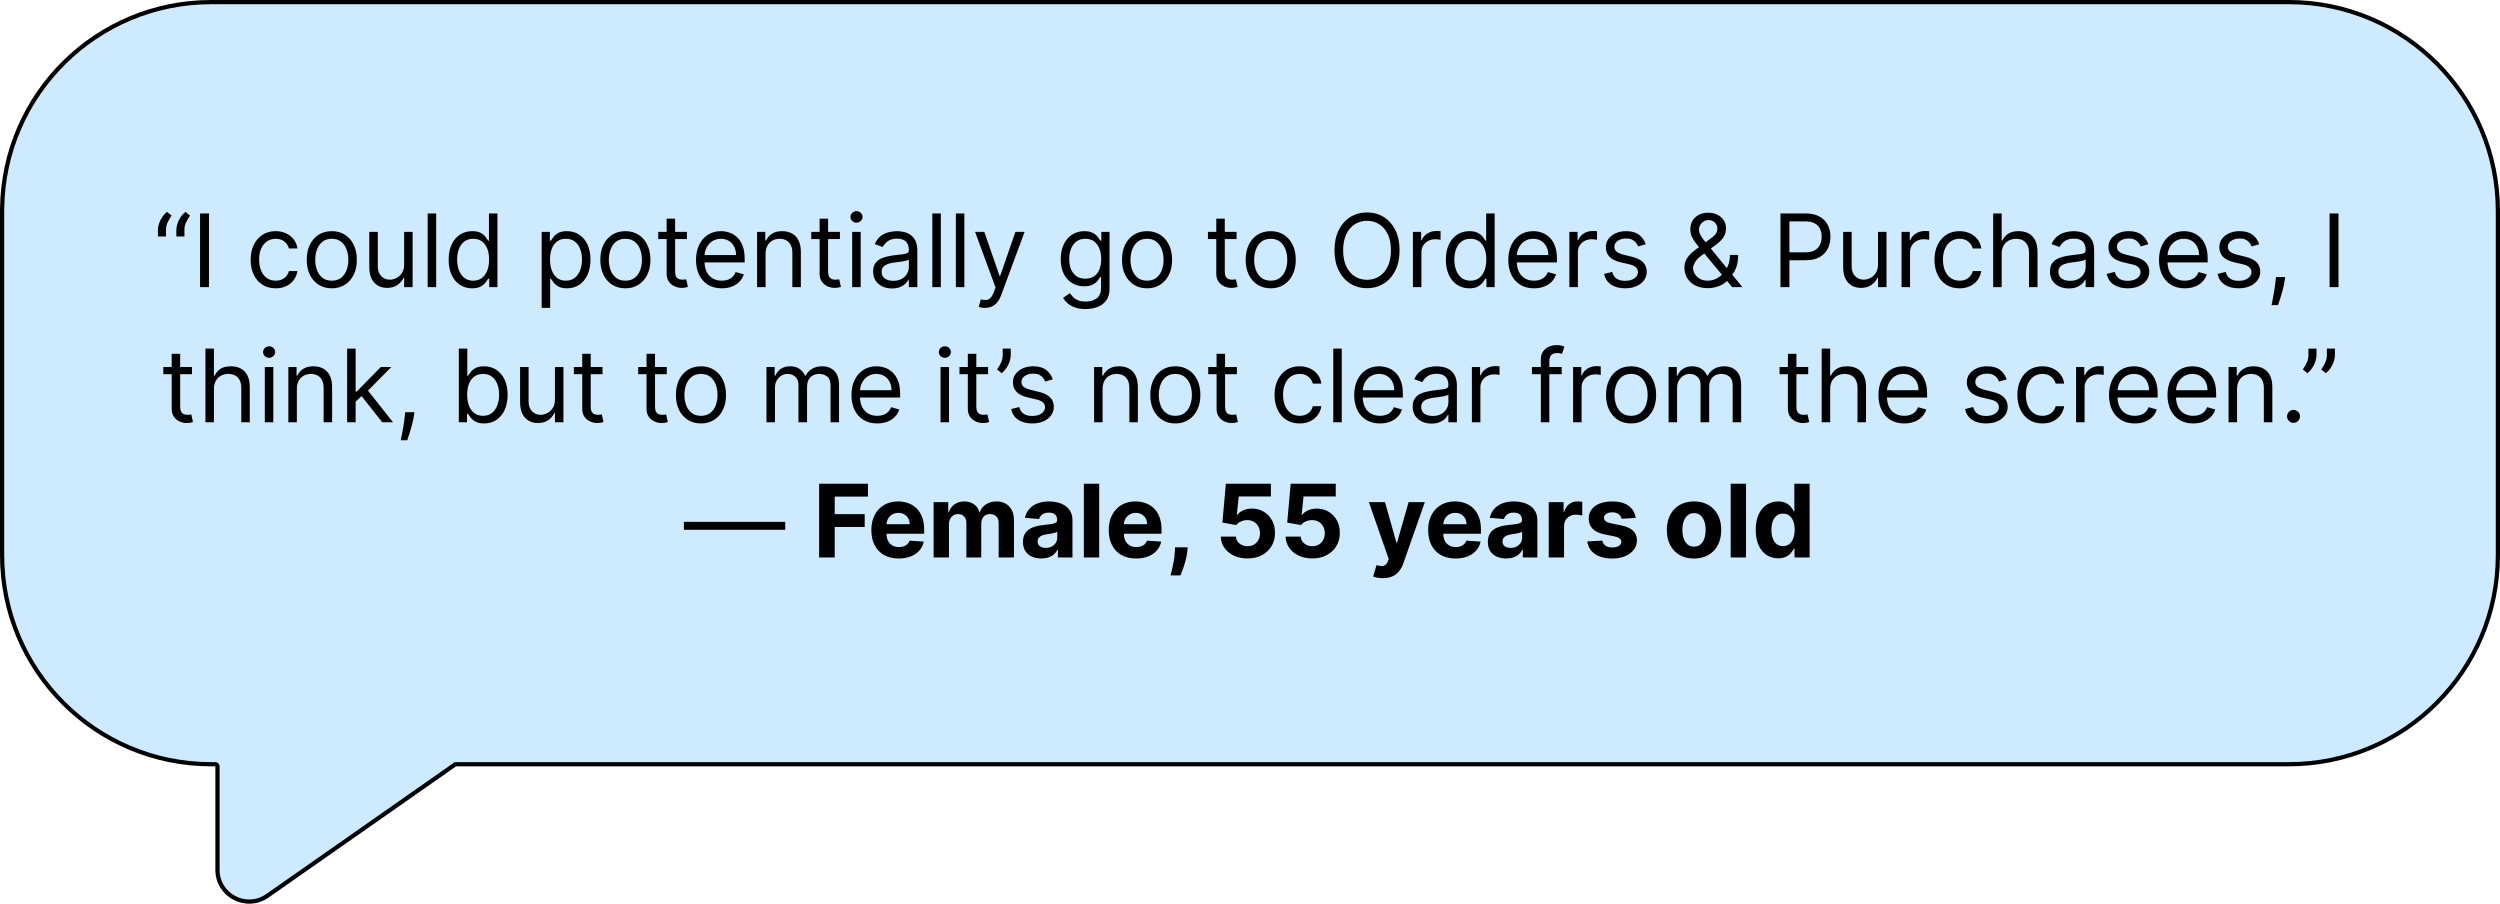 <svg width="592" height="214" viewBox="0 0 592 214" fill="none" xmlns="http://www.w3.org/2000/svg">
<path d="M50 0.5H542C569.338 0.5 591.5 22.662 591.5 50V131.469C591.5 158.807 569.338 180.969 542 180.969H107.821L107.697 181.071L63.309 212.129C58.337 215.608 51.5 212.06 51.5 206.01V181.453C51.5 181.447 51.499 181.44 51.499 181.434C51.498 181.42 51.496 181.404 51.493 181.387C51.488 181.354 51.475 181.302 51.446 181.244C51.416 181.184 51.363 181.11 51.275 181.052C51.184 180.992 51.086 180.969 50.999 180.969H50C22.662 180.969 0.5 158.807 0.5 131.469V50L0.504 49.36C0.846 22.317 22.875 0.5 50 0.5Z" fill="#CEEAFF" stroke="black"/>
<path d="M37.398 56V54.466C37.398 54 37.481 53.506 37.646 52.983C37.816 52.455 38.06 51.946 38.379 51.457C38.702 50.963 39.092 50.534 39.546 50.17L40.637 51.057C40.279 51.568 39.967 52.102 39.7 52.659C39.438 53.21 39.308 53.801 39.308 54.432V56H37.398ZM41.762 56V54.466C41.762 54 41.844 53.506 42.009 52.983C42.18 52.455 42.424 51.946 42.742 51.457C43.066 50.963 43.455 50.534 43.91 50.17L45.001 51.057C44.643 51.568 44.33 52.102 44.063 52.659C43.802 53.21 43.671 53.801 43.671 54.432V56H41.762ZM49.487 50.545V68H47.374V50.545H49.487ZM65.281 68.273C64.053 68.273 62.997 67.983 62.11 67.403C61.224 66.824 60.542 66.026 60.065 65.008C59.587 63.992 59.349 62.83 59.349 61.523C59.349 60.193 59.593 59.02 60.082 58.003C60.576 56.98 61.264 56.182 62.144 55.608C63.031 55.028 64.065 54.739 65.247 54.739C66.167 54.739 66.997 54.909 67.735 55.25C68.474 55.591 69.079 56.068 69.55 56.682C70.022 57.295 70.315 58.011 70.428 58.83H68.417C68.264 58.233 67.923 57.705 67.394 57.244C66.872 56.778 66.167 56.545 65.281 56.545C64.497 56.545 63.809 56.75 63.218 57.159C62.633 57.562 62.175 58.133 61.846 58.872C61.522 59.605 61.36 60.466 61.36 61.455C61.36 62.466 61.519 63.347 61.837 64.097C62.161 64.847 62.616 65.429 63.201 65.844C63.792 66.258 64.485 66.466 65.281 66.466C65.803 66.466 66.278 66.375 66.704 66.193C67.13 66.011 67.491 65.75 67.786 65.409C68.082 65.068 68.292 64.659 68.417 64.182H70.428C70.315 64.954 70.034 65.651 69.585 66.27C69.141 66.883 68.553 67.372 67.82 67.736C67.093 68.094 66.247 68.273 65.281 68.273ZM78.567 68.273C77.385 68.273 76.348 67.992 75.456 67.429C74.57 66.867 73.877 66.079 73.377 65.068C72.882 64.057 72.635 62.875 72.635 61.523C72.635 60.159 72.882 58.969 73.377 57.952C73.877 56.935 74.57 56.145 75.456 55.582C76.348 55.02 77.385 54.739 78.567 54.739C79.749 54.739 80.783 55.02 81.669 55.582C82.561 56.145 83.254 56.935 83.749 57.952C84.249 58.969 84.499 60.159 84.499 61.523C84.499 62.875 84.249 64.057 83.749 65.068C83.254 66.079 82.561 66.867 81.669 67.429C80.783 67.992 79.749 68.273 78.567 68.273ZM78.567 66.466C79.465 66.466 80.203 66.236 80.783 65.776C81.362 65.315 81.791 64.71 82.07 63.96C82.348 63.21 82.487 62.398 82.487 61.523C82.487 60.648 82.348 59.832 82.07 59.077C81.791 58.321 81.362 57.71 80.783 57.244C80.203 56.778 79.465 56.545 78.567 56.545C77.669 56.545 76.93 56.778 76.351 57.244C75.772 57.71 75.343 58.321 75.064 59.077C74.786 59.832 74.647 60.648 74.647 61.523C74.647 62.398 74.786 63.21 75.064 63.96C75.343 64.71 75.772 65.315 76.351 65.776C76.93 66.236 77.669 66.466 78.567 66.466ZM95.699 62.648V54.909H97.71V68H95.699V65.784H95.563C95.256 66.449 94.779 67.014 94.131 67.48C93.483 67.94 92.665 68.171 91.676 68.171C90.858 68.171 90.131 67.992 89.495 67.633C88.858 67.27 88.358 66.724 87.995 65.997C87.631 65.264 87.449 64.341 87.449 63.227V54.909H89.46V63.091C89.46 64.046 89.727 64.807 90.261 65.375C90.801 65.943 91.489 66.227 92.324 66.227C92.824 66.227 93.333 66.099 93.85 65.844C94.372 65.588 94.81 65.196 95.162 64.668C95.52 64.139 95.699 63.466 95.699 62.648ZM103.286 50.545V68H101.274V50.545H103.286ZM111.793 68.273C110.702 68.273 109.739 67.997 108.904 67.446C108.068 66.889 107.415 66.105 106.943 65.094C106.472 64.077 106.236 62.875 106.236 61.489C106.236 60.114 106.472 58.92 106.943 57.909C107.415 56.898 108.071 56.117 108.912 55.565C109.753 55.014 110.725 54.739 111.827 54.739C112.679 54.739 113.353 54.881 113.847 55.165C114.347 55.443 114.728 55.761 114.989 56.119C115.256 56.472 115.463 56.761 115.611 56.989H115.781V50.545H117.793V68H115.85V65.989H115.611C115.463 66.227 115.253 66.528 114.98 66.892C114.708 67.25 114.318 67.571 113.813 67.855C113.307 68.133 112.634 68.273 111.793 68.273ZM112.066 66.466C112.872 66.466 113.554 66.256 114.111 65.835C114.668 65.409 115.091 64.821 115.381 64.071C115.671 63.315 115.816 62.443 115.816 61.455C115.816 60.477 115.674 59.622 115.389 58.889C115.105 58.151 114.685 57.577 114.128 57.168C113.571 56.753 112.884 56.545 112.066 56.545C111.213 56.545 110.503 56.764 109.935 57.202C109.372 57.633 108.949 58.222 108.665 58.966C108.387 59.705 108.247 60.534 108.247 61.455C108.247 62.386 108.389 63.233 108.674 63.994C108.963 64.75 109.389 65.352 109.952 65.801C110.52 66.244 111.225 66.466 112.066 66.466ZM128.266 72.909V54.909H130.209V56.989H130.448C130.595 56.761 130.8 56.472 131.061 56.119C131.328 55.761 131.709 55.443 132.203 55.165C132.703 54.881 133.38 54.739 134.232 54.739C135.334 54.739 136.306 55.014 137.147 55.565C137.988 56.117 138.644 56.898 139.115 57.909C139.587 58.92 139.823 60.114 139.823 61.489C139.823 62.875 139.587 64.077 139.115 65.094C138.644 66.105 137.99 66.889 137.155 67.446C136.32 67.997 135.357 68.273 134.266 68.273C133.425 68.273 132.752 68.133 132.246 67.855C131.74 67.571 131.351 67.25 131.078 66.892C130.806 66.528 130.595 66.227 130.448 65.989H130.277V72.909H128.266ZM130.243 61.455C130.243 62.443 130.388 63.315 130.678 64.071C130.968 64.821 131.391 65.409 131.948 65.835C132.505 66.256 133.186 66.466 133.993 66.466C134.834 66.466 135.536 66.244 136.098 65.801C136.666 65.352 137.093 64.75 137.377 63.994C137.666 63.233 137.811 62.386 137.811 61.455C137.811 60.534 137.669 59.705 137.385 58.966C137.107 58.222 136.684 57.633 136.115 57.202C135.553 56.764 134.845 56.545 133.993 56.545C133.175 56.545 132.488 56.753 131.931 57.168C131.374 57.577 130.953 58.151 130.669 58.889C130.385 59.622 130.243 60.477 130.243 61.455ZM148.089 68.273C146.907 68.273 145.87 67.992 144.978 67.429C144.092 66.867 143.399 66.079 142.899 65.068C142.404 64.057 142.157 62.875 142.157 61.523C142.157 60.159 142.404 58.969 142.899 57.952C143.399 56.935 144.092 56.145 144.978 55.582C145.87 55.02 146.907 54.739 148.089 54.739C149.271 54.739 150.305 55.02 151.191 55.582C152.083 56.145 152.777 56.935 153.271 57.952C153.771 58.969 154.021 60.159 154.021 61.523C154.021 62.875 153.771 64.057 153.271 65.068C152.777 66.079 152.083 66.867 151.191 67.429C150.305 67.992 149.271 68.273 148.089 68.273ZM148.089 66.466C148.987 66.466 149.725 66.236 150.305 65.776C150.885 65.315 151.314 64.71 151.592 63.96C151.87 63.21 152.01 62.398 152.01 61.523C152.01 60.648 151.87 59.832 151.592 59.077C151.314 58.321 150.885 57.71 150.305 57.244C149.725 56.778 148.987 56.545 148.089 56.545C147.191 56.545 146.453 56.778 145.873 57.244C145.294 57.71 144.865 58.321 144.586 59.077C144.308 59.832 144.169 60.648 144.169 61.523C144.169 62.398 144.308 63.21 144.586 63.96C144.865 64.71 145.294 65.315 145.873 65.776C146.453 66.236 147.191 66.466 148.089 66.466ZM162.664 54.909V56.614H155.88V54.909H162.664ZM157.858 51.773H159.869V64.25C159.869 64.818 159.951 65.244 160.116 65.528C160.287 65.807 160.502 65.994 160.764 66.091C161.031 66.182 161.312 66.227 161.608 66.227C161.829 66.227 162.011 66.216 162.153 66.193C162.295 66.165 162.409 66.142 162.494 66.125L162.903 67.932C162.767 67.983 162.576 68.034 162.332 68.085C162.088 68.142 161.778 68.171 161.403 68.171C160.835 68.171 160.278 68.048 159.733 67.804C159.193 67.56 158.744 67.188 158.386 66.688C158.034 66.188 157.858 65.557 157.858 64.796V51.773ZM170.918 68.273C169.657 68.273 168.569 67.994 167.654 67.438C166.745 66.875 166.043 66.091 165.549 65.085C165.06 64.074 164.816 62.898 164.816 61.557C164.816 60.216 165.06 59.034 165.549 58.011C166.043 56.983 166.73 56.182 167.611 55.608C168.498 55.028 169.532 54.739 170.713 54.739C171.395 54.739 172.069 54.852 172.733 55.08C173.398 55.307 174.003 55.676 174.549 56.188C175.094 56.693 175.529 57.364 175.853 58.199C176.177 59.034 176.338 60.062 176.338 61.284V62.136H166.248V60.398H174.293C174.293 59.659 174.145 59 173.85 58.42C173.56 57.841 173.145 57.383 172.605 57.048C172.071 56.713 171.441 56.545 170.713 56.545C169.912 56.545 169.219 56.744 168.634 57.142C168.054 57.534 167.608 58.045 167.296 58.676C166.983 59.307 166.827 59.983 166.827 60.705V61.864C166.827 62.852 166.998 63.69 167.338 64.378C167.685 65.06 168.165 65.579 168.779 65.938C169.392 66.29 170.105 66.466 170.918 66.466C171.446 66.466 171.924 66.392 172.35 66.244C172.782 66.091 173.154 65.864 173.466 65.562C173.779 65.256 174.02 64.875 174.191 64.421L176.134 64.966C175.929 65.625 175.586 66.204 175.103 66.704C174.62 67.199 174.023 67.585 173.313 67.864C172.603 68.136 171.804 68.273 170.918 68.273ZM181.289 60.125V68H179.278V54.909H181.221V56.955H181.392C181.699 56.29 182.164 55.756 182.789 55.352C183.414 54.943 184.221 54.739 185.21 54.739C186.096 54.739 186.872 54.92 187.537 55.284C188.201 55.642 188.718 56.188 189.088 56.92C189.457 57.648 189.642 58.568 189.642 59.682V68H187.63V59.818C187.63 58.79 187.363 57.989 186.829 57.415C186.295 56.835 185.562 56.545 184.63 56.545C183.988 56.545 183.414 56.685 182.909 56.963C182.409 57.242 182.014 57.648 181.724 58.182C181.434 58.716 181.289 59.364 181.289 60.125ZM198.89 54.909V56.614H192.106V54.909H198.89ZM194.084 51.773H196.095V64.25C196.095 64.818 196.177 65.244 196.342 65.528C196.513 65.807 196.728 65.994 196.99 66.091C197.257 66.182 197.538 66.227 197.834 66.227C198.055 66.227 198.237 66.216 198.379 66.193C198.521 66.165 198.635 66.142 198.72 66.125L199.129 67.932C198.993 67.983 198.802 68.034 198.558 68.085C198.314 68.142 198.004 68.171 197.629 68.171C197.061 68.171 196.504 68.048 195.959 67.804C195.419 67.56 194.97 67.188 194.612 66.688C194.26 66.188 194.084 65.557 194.084 64.796V51.773ZM201.796 68V54.909H203.807V68H201.796ZM202.819 52.727C202.427 52.727 202.089 52.594 201.804 52.327C201.526 52.06 201.387 51.739 201.387 51.364C201.387 50.989 201.526 50.668 201.804 50.401C202.089 50.133 202.427 50 202.819 50C203.211 50 203.546 50.133 203.824 50.401C204.108 50.668 204.25 50.989 204.25 51.364C204.25 51.739 204.108 52.06 203.824 52.327C203.546 52.594 203.211 52.727 202.819 52.727ZM211.224 68.307C210.394 68.307 209.641 68.151 208.965 67.838C208.289 67.52 207.752 67.062 207.354 66.466C206.956 65.864 206.758 65.136 206.758 64.284C206.758 63.534 206.905 62.926 207.201 62.46C207.496 61.989 207.891 61.619 208.385 61.352C208.88 61.085 209.425 60.886 210.022 60.756C210.624 60.619 211.229 60.511 211.837 60.432C212.633 60.33 213.277 60.253 213.772 60.202C214.272 60.145 214.635 60.051 214.863 59.92C215.096 59.79 215.212 59.562 215.212 59.239V59.17C215.212 58.33 214.982 57.676 214.522 57.21C214.067 56.744 213.377 56.511 212.451 56.511C211.491 56.511 210.738 56.722 210.192 57.142C209.647 57.562 209.263 58.011 209.042 58.489L207.133 57.807C207.474 57.011 207.928 56.392 208.496 55.949C209.07 55.5 209.695 55.188 210.371 55.011C211.053 54.83 211.724 54.739 212.383 54.739C212.803 54.739 213.286 54.79 213.831 54.892C214.383 54.989 214.914 55.19 215.425 55.497C215.942 55.804 216.371 56.267 216.712 56.886C217.053 57.506 217.224 58.335 217.224 59.375V68H215.212V66.227H215.11C214.974 66.511 214.746 66.815 214.428 67.139C214.11 67.463 213.687 67.739 213.158 67.966C212.63 68.193 211.985 68.307 211.224 68.307ZM211.53 66.5C212.326 66.5 212.996 66.344 213.542 66.031C214.093 65.719 214.508 65.315 214.786 64.821C215.07 64.327 215.212 63.807 215.212 63.261V61.42C215.127 61.523 214.939 61.617 214.65 61.702C214.366 61.781 214.036 61.852 213.661 61.915C213.292 61.972 212.931 62.023 212.579 62.068C212.232 62.108 211.951 62.142 211.735 62.17C211.212 62.239 210.724 62.349 210.269 62.503C209.82 62.651 209.456 62.875 209.178 63.176C208.905 63.472 208.769 63.875 208.769 64.386C208.769 65.085 209.027 65.614 209.545 65.972C210.067 66.324 210.729 66.5 211.53 66.5ZM222.786 50.545V68H220.775V50.545H222.786ZM228.361 50.545V68H226.35V50.545H228.361ZM233.221 72.909C232.88 72.909 232.576 72.881 232.309 72.824C232.042 72.773 231.857 72.722 231.755 72.671L232.266 70.898C232.755 71.023 233.187 71.068 233.562 71.034C233.937 71 234.269 70.832 234.559 70.531C234.854 70.236 235.124 69.756 235.368 69.091L235.743 68.068L230.903 54.909H233.084L236.698 65.341H236.834L240.448 54.909H242.63L237.073 69.909C236.823 70.585 236.513 71.145 236.144 71.588C235.775 72.037 235.346 72.369 234.857 72.585C234.374 72.801 233.829 72.909 233.221 72.909ZM257.079 73.182C256.107 73.182 255.272 73.057 254.573 72.807C253.874 72.562 253.292 72.239 252.826 71.835C252.366 71.438 251.999 71.011 251.726 70.557L253.329 69.432C253.511 69.671 253.741 69.943 254.019 70.25C254.298 70.562 254.678 70.832 255.161 71.06C255.65 71.293 256.289 71.409 257.079 71.409C258.136 71.409 259.008 71.153 259.695 70.642C260.383 70.131 260.726 69.329 260.726 68.239V65.579H260.556C260.408 65.818 260.198 66.114 259.925 66.466C259.658 66.812 259.272 67.122 258.766 67.395C258.266 67.662 257.59 67.796 256.738 67.796C255.681 67.796 254.732 67.546 253.891 67.046C253.056 66.546 252.394 65.818 251.905 64.864C251.423 63.909 251.181 62.75 251.181 61.386C251.181 60.045 251.417 58.878 251.888 57.883C252.36 56.883 253.016 56.111 253.857 55.565C254.698 55.014 255.67 54.739 256.772 54.739C257.624 54.739 258.3 54.881 258.8 55.165C259.306 55.443 259.692 55.761 259.959 56.119C260.232 56.472 260.442 56.761 260.59 56.989H260.795V54.909H262.738V68.375C262.738 69.5 262.482 70.415 261.971 71.119C261.465 71.829 260.783 72.349 259.925 72.679C259.073 73.014 258.124 73.182 257.079 73.182ZM257.011 65.989C257.817 65.989 258.499 65.804 259.056 65.435C259.613 65.065 260.036 64.534 260.326 63.841C260.616 63.148 260.761 62.318 260.761 61.352C260.761 60.409 260.619 59.577 260.334 58.855C260.05 58.133 259.63 57.568 259.073 57.159C258.516 56.75 257.829 56.545 257.011 56.545C256.158 56.545 255.448 56.761 254.88 57.193C254.317 57.625 253.894 58.205 253.61 58.932C253.332 59.659 253.192 60.466 253.192 61.352C253.192 62.261 253.334 63.065 253.619 63.764C253.908 64.457 254.334 65.003 254.897 65.401C255.465 65.793 256.17 65.989 257.011 65.989ZM271.618 68.273C270.436 68.273 269.399 67.992 268.507 67.429C267.621 66.867 266.928 66.079 266.428 65.068C265.933 64.057 265.686 62.875 265.686 61.523C265.686 60.159 265.933 58.969 266.428 57.952C266.928 56.935 267.621 56.145 268.507 55.582C269.399 55.02 270.436 54.739 271.618 54.739C272.8 54.739 273.834 55.02 274.72 55.582C275.612 56.145 276.305 56.935 276.8 57.952C277.3 58.969 277.55 60.159 277.55 61.523C277.55 62.875 277.3 64.057 276.8 65.068C276.305 66.079 275.612 66.867 274.72 67.429C273.834 67.992 272.8 68.273 271.618 68.273ZM271.618 66.466C272.516 66.466 273.254 66.236 273.834 65.776C274.413 65.315 274.842 64.71 275.121 63.96C275.399 63.21 275.538 62.398 275.538 61.523C275.538 60.648 275.399 59.832 275.121 59.077C274.842 58.321 274.413 57.71 273.834 57.244C273.254 56.778 272.516 56.545 271.618 56.545C270.72 56.545 269.981 56.778 269.402 57.244C268.822 57.71 268.393 58.321 268.115 59.077C267.837 59.832 267.697 60.648 267.697 61.523C267.697 62.398 267.837 63.21 268.115 63.96C268.393 64.71 268.822 65.315 269.402 65.776C269.981 66.236 270.72 66.466 271.618 66.466ZM292.823 54.909V56.614H286.039V54.909H292.823ZM288.016 51.773H290.028V64.25C290.028 64.818 290.11 65.244 290.275 65.528C290.445 65.807 290.661 65.994 290.923 66.091C291.19 66.182 291.471 66.227 291.766 66.227C291.988 66.227 292.17 66.216 292.312 66.193C292.454 66.165 292.567 66.142 292.653 66.125L293.062 67.932C292.925 67.983 292.735 68.034 292.491 68.085C292.246 68.142 291.937 68.171 291.562 68.171C290.994 68.171 290.437 68.048 289.891 67.804C289.352 67.56 288.903 67.188 288.545 66.688C288.192 66.188 288.016 65.557 288.016 64.796V51.773ZM300.906 68.273C299.724 68.273 298.688 67.992 297.795 67.429C296.909 66.867 296.216 66.079 295.716 65.068C295.222 64.057 294.974 62.875 294.974 61.523C294.974 60.159 295.222 58.969 295.716 57.952C296.216 56.935 296.909 56.145 297.795 55.582C298.688 55.02 299.724 54.739 300.906 54.739C302.088 54.739 303.122 55.02 304.009 55.582C304.901 56.145 305.594 56.935 306.088 57.952C306.588 58.969 306.838 60.159 306.838 61.523C306.838 62.875 306.588 64.057 306.088 65.068C305.594 66.079 304.901 66.867 304.009 67.429C303.122 67.992 302.088 68.273 300.906 68.273ZM300.906 66.466C301.804 66.466 302.543 66.236 303.122 65.776C303.702 65.315 304.131 64.71 304.409 63.96C304.688 63.21 304.827 62.398 304.827 61.523C304.827 60.648 304.688 59.832 304.409 59.077C304.131 58.321 303.702 57.71 303.122 57.244C302.543 56.778 301.804 56.545 300.906 56.545C300.009 56.545 299.27 56.778 298.69 57.244C298.111 57.71 297.682 58.321 297.403 59.077C297.125 59.832 296.986 60.648 296.986 61.523C296.986 62.398 297.125 63.21 297.403 63.96C297.682 64.71 298.111 65.315 298.69 65.776C299.27 66.236 300.009 66.466 300.906 66.466ZM331.418 59.273C331.418 61.114 331.086 62.705 330.421 64.046C329.756 65.386 328.845 66.421 327.685 67.148C326.526 67.875 325.203 68.239 323.714 68.239C322.225 68.239 320.901 67.875 319.742 67.148C318.583 66.421 317.671 65.386 317.006 64.046C316.342 62.705 316.009 61.114 316.009 59.273C316.009 57.432 316.342 55.841 317.006 54.5C317.671 53.159 318.583 52.125 319.742 51.398C320.901 50.67 322.225 50.307 323.714 50.307C325.203 50.307 326.526 50.67 327.685 51.398C328.845 52.125 329.756 53.159 330.421 54.5C331.086 55.841 331.418 57.432 331.418 59.273ZM329.373 59.273C329.373 57.761 329.12 56.486 328.614 55.446C328.114 54.406 327.435 53.619 326.578 53.085C325.725 52.551 324.771 52.284 323.714 52.284C322.657 52.284 321.7 52.551 320.842 53.085C319.989 53.619 319.31 54.406 318.805 55.446C318.305 56.486 318.055 57.761 318.055 59.273C318.055 60.784 318.305 62.06 318.805 63.099C319.31 64.139 319.989 64.926 320.842 65.46C321.7 65.994 322.657 66.261 323.714 66.261C324.771 66.261 325.725 65.994 326.578 65.46C327.435 64.926 328.114 64.139 328.614 63.099C329.12 62.06 329.373 60.784 329.373 59.273ZM334.58 68V54.909H336.523V56.886H336.659C336.898 56.239 337.33 55.713 337.955 55.31C338.58 54.906 339.284 54.705 340.068 54.705C340.216 54.705 340.401 54.707 340.622 54.713C340.844 54.719 341.011 54.727 341.125 54.739V56.784C341.057 56.767 340.901 56.742 340.656 56.707C340.418 56.668 340.165 56.648 339.898 56.648C339.261 56.648 338.693 56.781 338.193 57.048C337.699 57.31 337.307 57.673 337.017 58.139C336.733 58.599 336.591 59.125 336.591 59.716V68H334.58ZM347.934 68.273C346.843 68.273 345.88 67.997 345.045 67.446C344.21 66.889 343.556 66.105 343.085 65.094C342.613 64.077 342.377 62.875 342.377 61.489C342.377 60.114 342.613 58.92 343.085 57.909C343.556 56.898 344.212 56.117 345.053 55.565C345.894 55.014 346.866 54.739 347.968 54.739C348.82 54.739 349.494 54.881 349.988 55.165C350.488 55.443 350.869 55.761 351.13 56.119C351.397 56.472 351.605 56.761 351.752 56.989H351.923V50.545H353.934V68H351.991V65.989H351.752C351.605 66.227 351.394 66.528 351.122 66.892C350.849 67.25 350.46 67.571 349.954 67.855C349.448 68.133 348.775 68.273 347.934 68.273ZM348.207 66.466C349.014 66.466 349.695 66.256 350.252 65.835C350.809 65.409 351.232 64.821 351.522 64.071C351.812 63.315 351.957 62.443 351.957 61.455C351.957 60.477 351.815 59.622 351.531 58.889C351.247 58.151 350.826 57.577 350.269 57.168C349.712 56.753 349.025 56.545 348.207 56.545C347.355 56.545 346.644 56.764 346.076 57.202C345.514 57.633 345.09 58.222 344.806 58.966C344.528 59.705 344.389 60.534 344.389 61.455C344.389 62.386 344.531 63.233 344.815 63.994C345.105 64.75 345.531 65.352 346.093 65.801C346.661 66.244 347.366 66.466 348.207 66.466ZM363.266 68.273C362.004 68.273 360.916 67.994 360.002 67.438C359.092 66.875 358.391 66.091 357.896 65.085C357.408 64.074 357.164 62.898 357.164 61.557C357.164 60.216 357.408 59.034 357.896 58.011C358.391 56.983 359.078 56.182 359.959 55.608C360.845 55.028 361.879 54.739 363.061 54.739C363.743 54.739 364.416 54.852 365.081 55.08C365.746 55.307 366.351 55.676 366.896 56.188C367.442 56.693 367.877 57.364 368.2 58.199C368.524 59.034 368.686 60.062 368.686 61.284V62.136H358.595V60.398H366.641C366.641 59.659 366.493 59 366.198 58.42C365.908 57.841 365.493 57.383 364.953 57.048C364.419 56.713 363.789 56.545 363.061 56.545C362.26 56.545 361.567 56.744 360.982 57.142C360.402 57.534 359.956 58.045 359.644 58.676C359.331 59.307 359.175 59.983 359.175 60.705V61.864C359.175 62.852 359.345 63.69 359.686 64.378C360.033 65.06 360.513 65.579 361.127 65.938C361.74 66.29 362.453 66.466 363.266 66.466C363.794 66.466 364.271 66.392 364.698 66.244C365.129 66.091 365.502 65.864 365.814 65.562C366.127 65.256 366.368 64.875 366.539 64.421L368.482 64.966C368.277 65.625 367.933 66.204 367.45 66.704C366.967 67.199 366.371 67.585 365.661 67.864C364.95 68.136 364.152 68.273 363.266 68.273ZM371.626 68V54.909H373.569V56.886H373.705C373.944 56.239 374.376 55.713 375.001 55.31C375.626 54.906 376.33 54.705 377.115 54.705C377.262 54.705 377.447 54.707 377.669 54.713C377.89 54.719 378.058 54.727 378.171 54.739V56.784C378.103 56.767 377.947 56.742 377.703 56.707C377.464 56.668 377.211 56.648 376.944 56.648C376.308 56.648 375.74 56.781 375.24 57.048C374.745 57.31 374.353 57.673 374.063 58.139C373.779 58.599 373.637 59.125 373.637 59.716V68H371.626ZM389.708 57.841L387.902 58.352C387.788 58.051 387.62 57.758 387.399 57.474C387.183 57.185 386.887 56.946 386.512 56.758C386.137 56.571 385.657 56.477 385.072 56.477C384.271 56.477 383.603 56.662 383.069 57.031C382.541 57.395 382.277 57.858 382.277 58.42C382.277 58.92 382.458 59.315 382.822 59.605C383.186 59.895 383.754 60.136 384.527 60.33L386.47 60.807C387.64 61.091 388.512 61.526 389.086 62.111C389.66 62.69 389.947 63.438 389.947 64.352C389.947 65.102 389.731 65.773 389.299 66.364C388.873 66.954 388.277 67.421 387.509 67.761C386.742 68.102 385.85 68.273 384.833 68.273C383.498 68.273 382.393 67.983 381.518 67.403C380.643 66.824 380.089 65.977 379.856 64.864L381.765 64.386C381.947 65.091 382.291 65.619 382.796 65.972C383.308 66.324 383.975 66.5 384.799 66.5C385.737 66.5 386.481 66.301 387.032 65.903C387.589 65.5 387.867 65.017 387.867 64.454C387.867 64 387.708 63.619 387.39 63.312C387.072 63 386.583 62.767 385.924 62.614L383.742 62.102C382.544 61.818 381.663 61.378 381.1 60.781C380.544 60.179 380.265 59.426 380.265 58.523C380.265 57.784 380.473 57.131 380.887 56.562C381.308 55.994 381.879 55.548 382.6 55.224C383.328 54.901 384.152 54.739 385.072 54.739C386.367 54.739 387.384 55.023 388.123 55.591C388.867 56.159 389.396 56.909 389.708 57.841ZM404.428 68.239C403.28 68.239 402.291 68.028 401.462 67.608C400.632 67.188 399.993 66.611 399.544 65.878C399.095 65.145 398.871 64.307 398.871 63.364C398.871 62.636 399.024 61.992 399.331 61.429C399.644 60.861 400.073 60.335 400.618 59.852C401.169 59.364 401.803 58.875 402.519 58.386L405.041 56.511C405.536 56.188 405.931 55.841 406.226 55.472C406.527 55.102 406.678 54.619 406.678 54.023C406.678 53.58 406.482 53.151 406.09 52.736C405.703 52.321 405.195 52.114 404.564 52.114C404.121 52.114 403.729 52.227 403.388 52.455C403.053 52.676 402.789 52.96 402.595 53.307C402.408 53.648 402.314 54 402.314 54.364C402.314 54.773 402.425 55.188 402.647 55.608C402.874 56.023 403.161 56.449 403.507 56.886C403.86 57.318 404.223 57.761 404.598 58.216L412.61 68H410.189L403.576 60.023C402.962 59.284 402.405 58.614 401.905 58.011C401.405 57.409 401.007 56.815 400.712 56.23C400.416 55.645 400.269 55.011 400.269 54.33C400.269 53.545 400.442 52.858 400.789 52.267C401.141 51.67 401.632 51.207 402.263 50.878C402.899 50.543 403.644 50.375 404.496 50.375C405.371 50.375 406.124 50.545 406.755 50.886C407.385 51.222 407.871 51.668 408.212 52.224C408.553 52.776 408.723 53.375 408.723 54.023C408.723 54.858 408.516 55.582 408.101 56.196C407.686 56.81 407.121 57.381 406.405 57.909L402.928 60.5C402.144 61.08 401.613 61.642 401.334 62.188C401.056 62.733 400.916 63.125 400.916 63.364C400.916 63.909 401.059 64.418 401.343 64.889C401.627 65.361 402.027 65.742 402.544 66.031C403.061 66.321 403.666 66.466 404.36 66.466C405.019 66.466 405.661 66.327 406.286 66.048C406.911 65.764 407.476 65.355 407.982 64.821C408.493 64.287 408.897 63.645 409.192 62.895C409.493 62.145 409.644 61.301 409.644 60.364H411.587C411.587 61.523 411.453 62.469 411.186 63.202C410.919 63.935 410.618 64.508 410.283 64.923C409.948 65.338 409.678 65.648 409.473 65.852C409.405 65.938 409.343 66.023 409.286 66.108C409.229 66.193 409.166 66.278 409.098 66.364C408.536 66.994 407.826 67.466 406.968 67.778C406.11 68.085 405.263 68.239 404.428 68.239ZM421.619 68V50.545H427.517C428.886 50.545 430.005 50.793 430.875 51.287C431.75 51.776 432.397 52.438 432.818 53.273C433.238 54.108 433.448 55.04 433.448 56.068C433.448 57.097 433.238 58.031 432.818 58.872C432.403 59.713 431.761 60.383 430.892 60.883C430.022 61.378 428.909 61.625 427.551 61.625H423.323V59.75H427.483C428.42 59.75 429.173 59.588 429.741 59.264C430.309 58.94 430.721 58.503 430.977 57.952C431.238 57.395 431.369 56.767 431.369 56.068C431.369 55.369 431.238 54.744 430.977 54.193C430.721 53.642 430.306 53.21 429.733 52.898C429.159 52.58 428.397 52.42 427.448 52.42H423.733V68H421.619ZM444.711 62.648V54.909H446.722V68H444.711V65.784H444.574C444.267 66.449 443.79 67.014 443.142 67.48C442.495 67.94 441.677 68.171 440.688 68.171C439.87 68.171 439.142 67.992 438.506 67.633C437.87 67.27 437.37 66.724 437.006 65.997C436.642 65.264 436.461 64.341 436.461 63.227V54.909H438.472V63.091C438.472 64.046 438.739 64.807 439.273 65.375C439.813 65.943 440.5 66.227 441.336 66.227C441.836 66.227 442.344 66.099 442.861 65.844C443.384 65.588 443.821 65.196 444.174 64.668C444.532 64.139 444.711 63.466 444.711 62.648ZM450.286 68V54.909H452.229V56.886H452.365C452.604 56.239 453.036 55.713 453.661 55.31C454.286 54.906 454.99 54.705 455.775 54.705C455.922 54.705 456.107 54.707 456.329 54.713C456.55 54.719 456.718 54.727 456.831 54.739V56.784C456.763 56.767 456.607 56.742 456.363 56.707C456.124 56.668 455.871 56.648 455.604 56.648C454.968 56.648 454.4 56.781 453.9 57.048C453.405 57.31 453.013 57.673 452.723 58.139C452.439 58.599 452.297 59.125 452.297 59.716V68H450.286ZM464.015 68.273C462.788 68.273 461.731 67.983 460.845 67.403C459.959 66.824 459.277 66.026 458.799 65.008C458.322 63.992 458.084 62.83 458.084 61.523C458.084 60.193 458.328 59.02 458.816 58.003C459.311 56.98 459.998 56.182 460.879 55.608C461.765 55.028 462.799 54.739 463.981 54.739C464.902 54.739 465.731 54.909 466.47 55.25C467.209 55.591 467.814 56.068 468.285 56.682C468.757 57.295 469.049 58.011 469.163 58.83H467.152C466.998 58.233 466.657 57.705 466.129 57.244C465.606 56.778 464.902 56.545 464.015 56.545C463.231 56.545 462.544 56.75 461.953 57.159C461.368 57.562 460.91 58.133 460.581 58.872C460.257 59.605 460.095 60.466 460.095 61.455C460.095 62.466 460.254 63.347 460.572 64.097C460.896 64.847 461.351 65.429 461.936 65.844C462.527 66.258 463.22 66.466 464.015 66.466C464.538 66.466 465.013 66.375 465.439 66.193C465.865 66.011 466.226 65.75 466.521 65.409C466.816 65.068 467.027 64.659 467.152 64.182H469.163C469.049 64.954 468.768 65.651 468.319 66.27C467.876 66.883 467.288 67.372 466.555 67.736C465.828 68.094 464.981 68.273 464.015 68.273ZM473.995 60.125V68H471.983V50.545H473.995V56.955H474.165C474.472 56.278 474.932 55.742 475.546 55.344C476.165 54.94 476.989 54.739 478.018 54.739C478.91 54.739 479.691 54.918 480.361 55.276C481.032 55.628 481.552 56.17 481.921 56.903C482.296 57.631 482.483 58.557 482.483 59.682V68H480.472V59.818C480.472 58.778 480.202 57.974 479.662 57.406C479.128 56.832 478.387 56.545 477.438 56.545C476.779 56.545 476.188 56.685 475.665 56.963C475.148 57.242 474.739 57.648 474.438 58.182C474.143 58.716 473.995 59.364 473.995 60.125ZM489.895 68.307C489.066 68.307 488.313 68.151 487.637 67.838C486.961 67.52 486.424 67.062 486.026 66.466C485.628 65.864 485.429 65.136 485.429 64.284C485.429 63.534 485.577 62.926 485.873 62.46C486.168 61.989 486.563 61.619 487.057 61.352C487.552 61.085 488.097 60.886 488.694 60.756C489.296 60.619 489.901 60.511 490.509 60.432C491.304 60.33 491.949 60.253 492.444 60.202C492.944 60.145 493.307 60.051 493.535 59.92C493.768 59.79 493.884 59.562 493.884 59.239V59.17C493.884 58.33 493.654 57.676 493.194 57.21C492.739 56.744 492.049 56.511 491.123 56.511C490.162 56.511 489.41 56.722 488.864 57.142C488.319 57.562 487.935 58.011 487.714 58.489L485.804 57.807C486.145 57.011 486.6 56.392 487.168 55.949C487.742 55.5 488.367 55.188 489.043 55.011C489.725 54.83 490.395 54.739 491.054 54.739C491.475 54.739 491.958 54.79 492.503 54.892C493.054 54.989 493.586 55.19 494.097 55.497C494.614 55.804 495.043 56.267 495.384 56.886C495.725 57.506 495.895 58.335 495.895 59.375V68H493.884V66.227H493.782C493.645 66.511 493.418 66.815 493.1 67.139C492.782 67.463 492.358 67.739 491.83 67.966C491.302 68.193 490.657 68.307 489.895 68.307ZM490.202 66.5C490.998 66.5 491.668 66.344 492.214 66.031C492.765 65.719 493.179 65.315 493.458 64.821C493.742 64.327 493.884 63.807 493.884 63.261V61.42C493.799 61.523 493.611 61.617 493.321 61.702C493.037 61.781 492.708 61.852 492.333 61.915C491.964 61.972 491.603 62.023 491.25 62.068C490.904 62.108 490.623 62.142 490.407 62.17C489.884 62.239 489.395 62.349 488.941 62.503C488.492 62.651 488.128 62.875 487.85 63.176C487.577 63.472 487.441 63.875 487.441 64.386C487.441 65.085 487.699 65.614 488.216 65.972C488.739 66.324 489.401 66.5 490.202 66.5ZM508.719 57.841L506.912 58.352C506.799 58.051 506.631 57.758 506.41 57.474C506.194 57.185 505.898 56.946 505.523 56.758C505.148 56.571 504.668 56.477 504.083 56.477C503.282 56.477 502.614 56.662 502.08 57.031C501.552 57.395 501.287 57.858 501.287 58.42C501.287 58.92 501.469 59.315 501.833 59.605C502.197 59.895 502.765 60.136 503.537 60.33L505.481 60.807C506.651 61.091 507.523 61.526 508.097 62.111C508.671 62.69 508.958 63.438 508.958 64.352C508.958 65.102 508.742 65.773 508.31 66.364C507.884 66.954 507.287 67.421 506.52 67.761C505.753 68.102 504.861 68.273 503.844 68.273C502.509 68.273 501.404 67.983 500.529 67.403C499.654 66.824 499.1 65.977 498.867 64.864L500.776 64.386C500.958 65.091 501.302 65.619 501.807 65.972C502.319 66.324 502.986 66.5 503.81 66.5C504.748 66.5 505.492 66.301 506.043 65.903C506.6 65.5 506.878 65.017 506.878 64.454C506.878 64 506.719 63.619 506.401 63.312C506.083 63 505.594 62.767 504.935 62.614L502.753 62.102C501.554 61.818 500.674 61.378 500.111 60.781C499.554 60.179 499.276 59.426 499.276 58.523C499.276 57.784 499.483 57.131 499.898 56.562C500.319 55.994 500.89 55.548 501.611 55.224C502.339 54.901 503.162 54.739 504.083 54.739C505.378 54.739 506.395 55.023 507.134 55.591C507.878 56.159 508.407 56.909 508.719 57.841ZM517.354 68.273C516.093 68.273 515.005 67.994 514.09 67.438C513.181 66.875 512.479 66.091 511.985 65.085C511.496 64.074 511.252 62.898 511.252 61.557C511.252 60.216 511.496 59.034 511.985 58.011C512.479 56.983 513.167 56.182 514.047 55.608C514.934 55.028 515.968 54.739 517.15 54.739C517.832 54.739 518.505 54.852 519.17 55.08C519.834 55.307 520.439 55.676 520.985 56.188C521.53 56.693 521.965 57.364 522.289 58.199C522.613 59.034 522.775 60.062 522.775 61.284V62.136H512.684V60.398H520.729C520.729 59.659 520.582 59 520.286 58.42C519.996 57.841 519.582 57.383 519.042 57.048C518.508 56.713 517.877 56.545 517.15 56.545C516.349 56.545 515.655 56.744 515.07 57.142C514.491 57.534 514.045 58.045 513.732 58.676C513.42 59.307 513.263 59.983 513.263 60.705V61.864C513.263 62.852 513.434 63.69 513.775 64.378C514.121 65.06 514.601 65.579 515.215 65.938C515.829 66.29 516.542 66.466 517.354 66.466C517.883 66.466 518.36 66.392 518.786 66.244C519.218 66.091 519.59 65.864 519.903 65.562C520.215 65.256 520.457 64.875 520.627 64.421L522.57 64.966C522.366 65.625 522.022 66.204 521.539 66.704C521.056 67.199 520.459 67.585 519.749 67.864C519.039 68.136 518.241 68.273 517.354 68.273ZM534.987 57.841L533.18 58.352C533.067 58.051 532.899 57.758 532.677 57.474C532.462 57.185 532.166 56.946 531.791 56.758C531.416 56.571 530.936 56.477 530.351 56.477C529.55 56.477 528.882 56.662 528.348 57.031C527.819 57.395 527.555 57.858 527.555 58.42C527.555 58.92 527.737 59.315 528.101 59.605C528.464 59.895 529.033 60.136 529.805 60.33L531.748 60.807C532.919 61.091 533.791 61.526 534.365 62.111C534.939 62.69 535.226 63.438 535.226 64.352C535.226 65.102 535.01 65.773 534.578 66.364C534.152 66.954 533.555 67.421 532.788 67.761C532.021 68.102 531.129 68.273 530.112 68.273C528.777 68.273 527.672 67.983 526.797 67.403C525.922 66.824 525.368 65.977 525.135 64.864L527.044 64.386C527.226 65.091 527.569 65.619 528.075 65.972C528.587 66.324 529.254 66.5 530.078 66.5C531.015 66.5 531.76 66.301 532.311 65.903C532.868 65.5 533.146 65.017 533.146 64.454C533.146 64 532.987 63.619 532.669 63.312C532.351 63 531.862 62.767 531.203 62.614L529.021 62.102C527.822 61.818 526.942 61.378 526.379 60.781C525.822 60.179 525.544 59.426 525.544 58.523C525.544 57.784 525.751 57.131 526.166 56.562C526.587 55.994 527.158 55.548 527.879 55.224C528.606 54.901 529.43 54.739 530.351 54.739C531.646 54.739 532.663 55.023 533.402 55.591C534.146 56.159 534.675 56.909 534.987 57.841ZM541.133 65.614L540.997 66.534C540.9 67.182 540.753 67.875 540.554 68.614C540.361 69.352 540.159 70.048 539.949 70.702C539.739 71.355 539.565 71.875 539.429 72.261H537.895C537.969 71.898 538.065 71.418 538.185 70.821C538.304 70.224 538.423 69.557 538.542 68.818C538.667 68.085 538.77 67.335 538.849 66.568L538.952 65.614H541.133ZM553.756 50.545V68H551.643V50.545H553.756ZM45.461 86.909V88.614H38.677V86.909H45.461ZM40.654 83.773H42.666V96.25C42.666 96.818 42.748 97.244 42.913 97.528C43.083 97.807 43.299 97.994 43.56 98.091C43.827 98.182 44.109 98.227 44.404 98.227C44.626 98.227 44.808 98.216 44.95 98.193C45.092 98.165 45.205 98.142 45.291 98.125L45.7 99.932C45.563 99.983 45.373 100.034 45.129 100.085C44.884 100.142 44.575 100.17 44.2 100.17C43.631 100.17 43.075 100.048 42.529 99.804C41.989 99.56 41.541 99.188 41.183 98.688C40.83 98.188 40.654 97.557 40.654 96.796V83.773ZM50.659 92.125V100H48.648V82.546H50.659V88.954H50.83C51.136 88.278 51.597 87.742 52.21 87.344C52.83 86.94 53.654 86.739 54.682 86.739C55.574 86.739 56.355 86.918 57.026 87.276C57.696 87.628 58.216 88.171 58.585 88.903C58.96 89.631 59.148 90.557 59.148 91.682V100H57.136V91.818C57.136 90.778 56.867 89.974 56.327 89.406C55.793 88.832 55.051 88.546 54.102 88.546C53.443 88.546 52.852 88.685 52.33 88.963C51.813 89.242 51.404 89.648 51.102 90.182C50.807 90.716 50.659 91.364 50.659 92.125ZM62.708 100V86.909H64.719V100H62.708ZM63.73 84.727C63.338 84.727 63 84.594 62.716 84.327C62.438 84.06 62.298 83.739 62.298 83.364C62.298 82.989 62.438 82.668 62.716 82.401C63 82.133 63.338 82 63.73 82C64.122 82 64.457 82.133 64.736 82.401C65.02 82.668 65.162 82.989 65.162 83.364C65.162 83.739 65.02 84.06 64.736 84.327C64.457 84.594 64.122 84.727 63.73 84.727ZM70.294 92.125V100H68.283V86.909H70.226V88.954H70.396C70.703 88.29 71.169 87.756 71.794 87.352C72.419 86.943 73.226 86.739 74.215 86.739C75.101 86.739 75.876 86.921 76.541 87.284C77.206 87.642 77.723 88.188 78.092 88.921C78.462 89.648 78.646 90.568 78.646 91.682V100H76.635V91.818C76.635 90.79 76.368 89.989 75.834 89.415C75.3 88.835 74.567 88.546 73.635 88.546C72.993 88.546 72.419 88.685 71.913 88.963C71.413 89.242 71.019 89.648 70.729 90.182C70.439 90.716 70.294 91.364 70.294 92.125ZM84.077 95.227L84.043 92.739H84.452L90.179 86.909H92.668L86.566 93.079H86.395L84.077 95.227ZM82.202 100V82.546H84.213V100H82.202ZM90.52 100L85.406 93.523L86.838 92.125L93.077 100H90.52ZM98.136 97.614L98 98.534C97.904 99.182 97.756 99.875 97.557 100.614C97.364 101.352 97.162 102.048 96.952 102.702C96.742 103.355 96.568 103.875 96.432 104.261H94.898C94.972 103.898 95.068 103.418 95.188 102.821C95.307 102.224 95.426 101.557 95.546 100.818C95.671 100.085 95.773 99.335 95.852 98.568L95.955 97.614H98.136ZM108.646 100V82.546H110.657V88.989H110.828C110.975 88.761 111.18 88.472 111.441 88.119C111.708 87.761 112.089 87.443 112.583 87.165C113.083 86.881 113.759 86.739 114.612 86.739C115.714 86.739 116.686 87.014 117.527 87.565C118.367 88.117 119.024 88.898 119.495 89.909C119.967 90.921 120.203 92.114 120.203 93.489C120.203 94.875 119.967 96.077 119.495 97.094C119.024 98.105 118.37 98.889 117.535 99.446C116.7 99.997 115.737 100.273 114.646 100.273C113.805 100.273 113.132 100.134 112.626 99.855C112.12 99.571 111.731 99.25 111.458 98.892C111.186 98.528 110.975 98.227 110.828 97.989H110.589V100H108.646ZM110.623 93.454C110.623 94.443 110.768 95.315 111.058 96.071C111.348 96.821 111.771 97.409 112.328 97.835C112.884 98.256 113.566 98.466 114.373 98.466C115.214 98.466 115.916 98.244 116.478 97.801C117.046 97.352 117.473 96.75 117.757 95.994C118.046 95.233 118.191 94.386 118.191 93.454C118.191 92.534 118.049 91.704 117.765 90.966C117.487 90.222 117.063 89.633 116.495 89.202C115.933 88.764 115.225 88.546 114.373 88.546C113.555 88.546 112.867 88.753 112.311 89.168C111.754 89.577 111.333 90.151 111.049 90.889C110.765 91.622 110.623 92.477 110.623 93.454ZM131.409 94.648V86.909H133.421V100H131.409V97.784H131.273C130.966 98.449 130.489 99.014 129.841 99.48C129.193 99.94 128.375 100.17 127.387 100.17C126.568 100.17 125.841 99.992 125.205 99.633C124.568 99.27 124.068 98.724 123.705 97.997C123.341 97.264 123.159 96.341 123.159 95.227V86.909H125.171V95.091C125.171 96.046 125.438 96.807 125.972 97.375C126.512 97.943 127.199 98.227 128.034 98.227C128.534 98.227 129.043 98.099 129.56 97.844C130.083 97.588 130.52 97.196 130.872 96.668C131.23 96.139 131.409 95.466 131.409 94.648ZM142.678 86.909V88.614H135.894V86.909H142.678ZM137.871 83.773H139.882V96.25C139.882 96.818 139.965 97.244 140.13 97.528C140.3 97.807 140.516 97.994 140.777 98.091C141.044 98.182 141.326 98.227 141.621 98.227C141.843 98.227 142.024 98.216 142.166 98.193C142.309 98.165 142.422 98.142 142.507 98.125L142.916 99.932C142.78 99.983 142.59 100.034 142.345 100.085C142.101 100.142 141.791 100.17 141.416 100.17C140.848 100.17 140.291 100.048 139.746 99.804C139.206 99.56 138.757 99.188 138.399 98.688C138.047 98.188 137.871 97.557 137.871 96.796V83.773ZM157.907 86.909V88.614H151.122V86.909H157.907ZM153.1 83.773H155.111V96.25C155.111 96.818 155.194 97.244 155.358 97.528C155.529 97.807 155.745 97.994 156.006 98.091C156.273 98.182 156.554 98.227 156.85 98.227C157.071 98.227 157.253 98.216 157.395 98.193C157.537 98.165 157.651 98.142 157.736 98.125L158.145 99.932C158.009 99.983 157.819 100.034 157.574 100.085C157.33 100.142 157.02 100.17 156.645 100.17C156.077 100.17 155.52 100.048 154.975 99.804C154.435 99.56 153.986 99.188 153.628 98.688C153.276 98.188 153.1 97.557 153.1 96.796V83.773ZM165.99 100.273C164.808 100.273 163.771 99.992 162.879 99.429C161.993 98.867 161.299 98.079 160.799 97.068C160.305 96.057 160.058 94.875 160.058 93.523C160.058 92.159 160.305 90.969 160.799 89.952C161.299 88.935 161.993 88.145 162.879 87.582C163.771 87.02 164.808 86.739 165.99 86.739C167.172 86.739 168.206 87.02 169.092 87.582C169.984 88.145 170.677 88.935 171.172 89.952C171.672 90.969 171.922 92.159 171.922 93.523C171.922 94.875 171.672 96.057 171.172 97.068C170.677 98.079 169.984 98.867 169.092 99.429C168.206 99.992 167.172 100.273 165.99 100.273ZM165.99 98.466C166.887 98.466 167.626 98.236 168.206 97.776C168.785 97.315 169.214 96.71 169.493 95.96C169.771 95.21 169.91 94.398 169.91 93.523C169.91 92.648 169.771 91.832 169.493 91.077C169.214 90.321 168.785 89.71 168.206 89.244C167.626 88.778 166.887 88.546 165.99 88.546C165.092 88.546 164.353 88.778 163.774 89.244C163.194 89.71 162.765 90.321 162.487 91.077C162.208 91.832 162.069 92.648 162.069 93.523C162.069 94.398 162.208 95.21 162.487 95.96C162.765 96.71 163.194 97.315 163.774 97.776C164.353 98.236 165.092 98.466 165.99 98.466ZM181.502 100V86.909H183.445V88.954H183.615C183.888 88.256 184.329 87.713 184.937 87.327C185.544 86.935 186.275 86.739 187.127 86.739C187.99 86.739 188.709 86.935 189.283 87.327C189.863 87.713 190.314 88.256 190.638 88.954H190.775C191.11 88.278 191.613 87.742 192.283 87.344C192.954 86.94 193.758 86.739 194.695 86.739C195.865 86.739 196.823 87.105 197.567 87.838C198.312 88.565 198.684 89.699 198.684 91.239V100H196.672V91.239C196.672 90.273 196.408 89.582 195.88 89.168C195.351 88.753 194.729 88.546 194.013 88.546C193.093 88.546 192.38 88.824 191.874 89.381C191.368 89.932 191.115 90.631 191.115 91.477V100H189.07V91.034C189.07 90.29 188.829 89.69 188.346 89.236C187.863 88.776 187.24 88.546 186.479 88.546C185.956 88.546 185.468 88.685 185.013 88.963C184.564 89.242 184.201 89.628 183.922 90.122C183.65 90.611 183.513 91.176 183.513 91.818V100H181.502ZM207.73 100.273C206.468 100.273 205.38 99.994 204.466 99.438C203.557 98.875 202.855 98.091 202.361 97.085C201.872 96.074 201.628 94.898 201.628 93.557C201.628 92.216 201.872 91.034 202.361 90.011C202.855 88.983 203.542 88.182 204.423 87.608C205.309 87.028 206.343 86.739 207.525 86.739C208.207 86.739 208.88 86.852 209.545 87.079C210.21 87.307 210.815 87.676 211.361 88.188C211.906 88.693 212.341 89.364 212.665 90.199C212.988 91.034 213.15 92.062 213.15 93.284V94.136H203.059V92.398H211.105C211.105 91.659 210.957 91 210.662 90.421C210.372 89.841 209.957 89.383 209.417 89.048C208.883 88.713 208.253 88.546 207.525 88.546C206.724 88.546 206.031 88.744 205.446 89.142C204.866 89.534 204.42 90.046 204.108 90.676C203.795 91.307 203.639 91.983 203.639 92.704V93.864C203.639 94.852 203.809 95.69 204.15 96.378C204.497 97.06 204.977 97.579 205.591 97.938C206.204 98.29 206.917 98.466 207.73 98.466C208.258 98.466 208.736 98.392 209.162 98.244C209.593 98.091 209.966 97.864 210.278 97.562C210.591 97.256 210.832 96.875 211.003 96.421L212.946 96.966C212.741 97.625 212.397 98.204 211.915 98.704C211.432 99.199 210.835 99.585 210.125 99.864C209.415 100.136 208.616 100.273 207.73 100.273ZM222.72 100V86.909H224.731V100H222.72ZM223.743 84.727C223.351 84.727 223.013 84.594 222.729 84.327C222.45 84.06 222.311 83.739 222.311 83.364C222.311 82.989 222.45 82.668 222.729 82.401C223.013 82.133 223.351 82 223.743 82C224.135 82 224.47 82.133 224.748 82.401C225.032 82.668 225.175 82.989 225.175 83.364C225.175 83.739 225.032 84.06 224.748 84.327C224.47 84.594 224.135 84.727 223.743 84.727ZM233.988 86.909V88.614H227.204V86.909H233.988ZM229.182 83.773H231.193V96.25C231.193 96.818 231.275 97.244 231.44 97.528C231.611 97.807 231.827 97.994 232.088 98.091C232.355 98.182 232.636 98.227 232.932 98.227C233.153 98.227 233.335 98.216 233.477 98.193C233.619 98.165 233.733 98.142 233.818 98.125L234.227 99.932C234.091 99.983 233.9 100.034 233.656 100.085C233.412 100.142 233.102 100.17 232.727 100.17C232.159 100.17 231.602 100.048 231.057 99.804C230.517 99.56 230.068 99.188 229.71 98.688C229.358 98.188 229.182 97.557 229.182 96.796V83.773ZM239.346 82.546V84.079C239.346 84.546 239.261 85.043 239.091 85.571C238.926 86.094 238.682 86.602 238.358 87.097C238.04 87.585 237.653 88.011 237.199 88.375L236.108 87.489C236.466 86.977 236.775 86.446 237.037 85.895C237.304 85.338 237.437 84.744 237.437 84.114V82.546H239.346ZM249.305 89.841L247.498 90.352C247.384 90.051 247.217 89.758 246.995 89.474C246.779 89.185 246.484 88.946 246.109 88.758C245.734 88.571 245.253 88.477 244.668 88.477C243.867 88.477 243.199 88.662 242.665 89.031C242.137 89.395 241.873 89.858 241.873 90.421C241.873 90.921 242.055 91.315 242.418 91.605C242.782 91.895 243.35 92.136 244.123 92.329L246.066 92.807C247.236 93.091 248.109 93.526 248.682 94.111C249.256 94.69 249.543 95.438 249.543 96.352C249.543 97.102 249.327 97.773 248.895 98.364C248.469 98.954 247.873 99.421 247.106 99.761C246.339 100.102 245.447 100.273 244.43 100.273C243.094 100.273 241.989 99.983 241.114 99.403C240.239 98.824 239.685 97.977 239.452 96.864L241.361 96.386C241.543 97.091 241.887 97.619 242.393 97.972C242.904 98.324 243.572 98.5 244.395 98.5C245.333 98.5 246.077 98.301 246.628 97.903C247.185 97.5 247.464 97.017 247.464 96.454C247.464 96 247.305 95.619 246.986 95.312C246.668 95 246.18 94.767 245.52 94.614L243.339 94.102C242.14 93.818 241.259 93.378 240.697 92.781C240.14 92.179 239.861 91.426 239.861 90.523C239.861 89.784 240.069 89.131 240.484 88.562C240.904 87.994 241.475 87.548 242.197 87.224C242.924 86.901 243.748 86.739 244.668 86.739C245.964 86.739 246.981 87.023 247.719 87.591C248.464 88.159 248.992 88.909 249.305 89.841ZM261.092 92.125V100H259.081V86.909H261.024V88.954H261.195C261.501 88.29 261.967 87.756 262.592 87.352C263.217 86.943 264.024 86.739 265.013 86.739C265.899 86.739 266.675 86.921 267.339 87.284C268.004 87.642 268.521 88.188 268.891 88.921C269.26 89.648 269.445 90.568 269.445 91.682V100H267.433V91.818C267.433 90.79 267.166 89.989 266.632 89.415C266.098 88.835 265.365 88.546 264.433 88.546C263.791 88.546 263.217 88.685 262.712 88.963C262.212 89.242 261.817 89.648 261.527 90.182C261.237 90.716 261.092 91.364 261.092 92.125ZM278.318 100.273C277.136 100.273 276.099 99.992 275.207 99.429C274.321 98.867 273.628 98.079 273.128 97.068C272.634 96.057 272.386 94.875 272.386 93.523C272.386 92.159 272.634 90.969 273.128 89.952C273.628 88.935 274.321 88.145 275.207 87.582C276.099 87.02 277.136 86.739 278.318 86.739C279.5 86.739 280.534 87.02 281.42 87.582C282.312 88.145 283.006 88.935 283.5 89.952C284 90.969 284.25 92.159 284.25 93.523C284.25 94.875 284 96.057 283.5 97.068C283.006 98.079 282.312 98.867 281.42 99.429C280.534 99.992 279.5 100.273 278.318 100.273ZM278.318 98.466C279.216 98.466 279.955 98.236 280.534 97.776C281.114 97.315 281.543 96.71 281.821 95.96C282.099 95.21 282.239 94.398 282.239 93.523C282.239 92.648 282.099 91.832 281.821 91.077C281.543 90.321 281.114 89.71 280.534 89.244C279.955 88.778 279.216 88.546 278.318 88.546C277.42 88.546 276.682 88.778 276.102 89.244C275.523 89.71 275.094 90.321 274.815 91.077C274.537 91.832 274.398 92.648 274.398 93.523C274.398 94.398 274.537 95.21 274.815 95.96C275.094 96.71 275.523 97.315 276.102 97.776C276.682 98.236 277.42 98.466 278.318 98.466ZM292.893 86.909V88.614H286.109V86.909H292.893ZM288.087 83.773H290.098V96.25C290.098 96.818 290.18 97.244 290.345 97.528C290.516 97.807 290.732 97.994 290.993 98.091C291.26 98.182 291.541 98.227 291.837 98.227C292.058 98.227 292.24 98.216 292.382 98.193C292.524 98.165 292.638 98.142 292.723 98.125L293.132 99.932C292.996 99.983 292.805 100.034 292.561 100.085C292.317 100.142 292.007 100.17 291.632 100.17C291.064 100.17 290.507 100.048 289.962 99.804C289.422 99.56 288.973 99.188 288.615 98.688C288.263 98.188 288.087 97.557 288.087 96.796V83.773ZM307.747 100.273C306.52 100.273 305.463 99.983 304.577 99.403C303.69 98.824 303.009 98.026 302.531 97.008C302.054 95.992 301.815 94.829 301.815 93.523C301.815 92.193 302.06 91.02 302.548 90.003C303.043 88.98 303.73 88.182 304.611 87.608C305.497 87.028 306.531 86.739 307.713 86.739C308.634 86.739 309.463 86.909 310.202 87.25C310.94 87.591 311.546 88.068 312.017 88.682C312.489 89.296 312.781 90.011 312.895 90.829H310.884C310.73 90.233 310.389 89.704 309.861 89.244C309.338 88.778 308.634 88.546 307.747 88.546C306.963 88.546 306.276 88.75 305.685 89.159C305.099 89.562 304.642 90.133 304.313 90.872C303.989 91.605 303.827 92.466 303.827 93.454C303.827 94.466 303.986 95.347 304.304 96.097C304.628 96.847 305.082 97.429 305.668 97.844C306.259 98.258 306.952 98.466 307.747 98.466C308.27 98.466 308.744 98.375 309.171 98.193C309.597 98.011 309.957 97.75 310.253 97.409C310.548 97.068 310.759 96.659 310.884 96.182H312.895C312.781 96.954 312.5 97.651 312.051 98.27C311.608 98.883 311.02 99.372 310.287 99.736C309.56 100.094 308.713 100.273 307.747 100.273ZM317.727 82.546V100H315.715V82.546H317.727ZM326.779 100.273C325.518 100.273 324.43 99.994 323.515 99.438C322.606 98.875 321.904 98.091 321.41 97.085C320.921 96.074 320.677 94.898 320.677 93.557C320.677 92.216 320.921 91.034 321.41 90.011C321.904 88.983 322.592 88.182 323.472 87.608C324.359 87.028 325.393 86.739 326.575 86.739C327.257 86.739 327.93 86.852 328.595 87.079C329.259 87.307 329.864 87.676 330.41 88.188C330.955 88.693 331.39 89.364 331.714 90.199C332.038 91.034 332.2 92.062 332.2 93.284V94.136H322.109V92.398H330.154C330.154 91.659 330.007 91 329.711 90.421C329.421 89.841 329.007 89.383 328.467 89.048C327.933 88.713 327.302 88.546 326.575 88.546C325.774 88.546 325.08 88.744 324.495 89.142C323.916 89.534 323.47 90.046 323.157 90.676C322.845 91.307 322.688 91.983 322.688 92.704V93.864C322.688 94.852 322.859 95.69 323.2 96.378C323.546 97.06 324.026 97.579 324.64 97.938C325.254 98.29 325.967 98.466 326.779 98.466C327.308 98.466 327.785 98.392 328.211 98.244C328.643 98.091 329.015 97.864 329.328 97.562C329.64 97.256 329.882 96.875 330.052 96.421L331.995 96.966C331.791 97.625 331.447 98.204 330.964 98.704C330.481 99.199 329.884 99.585 329.174 99.864C328.464 100.136 327.666 100.273 326.779 100.273ZM338.992 100.307C338.162 100.307 337.409 100.151 336.733 99.838C336.057 99.52 335.52 99.062 335.122 98.466C334.725 97.864 334.526 97.136 334.526 96.284C334.526 95.534 334.673 94.926 334.969 94.46C335.264 93.989 335.659 93.619 336.154 93.352C336.648 93.085 337.193 92.886 337.79 92.756C338.392 92.619 338.997 92.511 339.605 92.432C340.401 92.329 341.046 92.253 341.54 92.202C342.04 92.145 342.404 92.051 342.631 91.921C342.864 91.79 342.98 91.562 342.98 91.239V91.171C342.98 90.329 342.75 89.676 342.29 89.21C341.835 88.744 341.145 88.511 340.219 88.511C339.259 88.511 338.506 88.722 337.96 89.142C337.415 89.562 337.031 90.011 336.81 90.489L334.901 89.807C335.242 89.011 335.696 88.392 336.264 87.949C336.838 87.5 337.463 87.188 338.139 87.011C338.821 86.829 339.492 86.739 340.151 86.739C340.571 86.739 341.054 86.79 341.6 86.892C342.151 86.989 342.682 87.19 343.193 87.497C343.71 87.804 344.139 88.267 344.48 88.886C344.821 89.506 344.992 90.335 344.992 91.375V100H342.98V98.227H342.878C342.742 98.511 342.514 98.815 342.196 99.139C341.878 99.463 341.455 99.739 340.926 99.966C340.398 100.193 339.753 100.307 338.992 100.307ZM339.298 98.5C340.094 98.5 340.764 98.344 341.31 98.031C341.861 97.719 342.276 97.315 342.554 96.821C342.838 96.327 342.98 95.807 342.98 95.261V93.421C342.895 93.523 342.708 93.617 342.418 93.702C342.134 93.781 341.804 93.852 341.429 93.915C341.06 93.972 340.699 94.023 340.347 94.068C340 94.108 339.719 94.142 339.503 94.171C338.98 94.239 338.492 94.349 338.037 94.503C337.588 94.651 337.225 94.875 336.946 95.176C336.673 95.472 336.537 95.875 336.537 96.386C336.537 97.085 336.796 97.614 337.313 97.972C337.835 98.324 338.497 98.5 339.298 98.5ZM348.543 100V86.909H350.486V88.886H350.622C350.861 88.239 351.293 87.713 351.918 87.31C352.543 86.906 353.247 86.704 354.031 86.704C354.179 86.704 354.364 86.707 354.585 86.713C354.807 86.719 354.975 86.727 355.088 86.739V88.784C355.02 88.767 354.864 88.742 354.619 88.707C354.381 88.668 354.128 88.648 353.861 88.648C353.225 88.648 352.656 88.781 352.156 89.048C351.662 89.31 351.27 89.673 350.98 90.139C350.696 90.599 350.554 91.125 350.554 91.716V100H348.543ZM369.812 86.909V88.614H362.755V86.909H369.812ZM364.869 100V85.102C364.869 84.352 365.045 83.727 365.397 83.227C365.75 82.727 366.207 82.352 366.769 82.102C367.332 81.852 367.926 81.727 368.551 81.727C369.045 81.727 369.448 81.767 369.761 81.847C370.073 81.926 370.306 82 370.46 82.068L369.88 83.807C369.778 83.773 369.636 83.73 369.454 83.679C369.278 83.628 369.045 83.602 368.755 83.602C368.09 83.602 367.61 83.77 367.315 84.105C367.025 84.44 366.88 84.932 366.88 85.579V100H364.869ZM372.511 100V86.909H374.454V88.886H374.59C374.829 88.239 375.261 87.713 375.886 87.31C376.511 86.906 377.215 86.704 378 86.704C378.147 86.704 378.332 86.707 378.554 86.713C378.775 86.719 378.943 86.727 379.056 86.739V88.784C378.988 88.767 378.832 88.742 378.588 88.707C378.349 88.668 378.096 88.648 377.829 88.648C377.193 88.648 376.625 88.781 376.125 89.048C375.63 89.31 375.238 89.673 374.948 90.139C374.664 90.599 374.522 91.125 374.522 91.716V100H372.511ZM386.24 100.273C385.059 100.273 384.022 99.992 383.13 99.429C382.243 98.867 381.55 98.079 381.05 97.068C380.556 96.057 380.309 94.875 380.309 93.523C380.309 92.159 380.556 90.969 381.05 89.952C381.55 88.935 382.243 88.145 383.13 87.582C384.022 87.02 385.059 86.739 386.24 86.739C387.422 86.739 388.456 87.02 389.343 87.582C390.235 88.145 390.928 88.935 391.422 89.952C391.922 90.969 392.172 92.159 392.172 93.523C392.172 94.875 391.922 96.057 391.422 97.068C390.928 98.079 390.235 98.867 389.343 99.429C388.456 99.992 387.422 100.273 386.24 100.273ZM386.24 98.466C387.138 98.466 387.877 98.236 388.456 97.776C389.036 97.315 389.465 96.71 389.743 95.96C390.022 95.21 390.161 94.398 390.161 93.523C390.161 92.648 390.022 91.832 389.743 91.077C389.465 90.321 389.036 89.71 388.456 89.244C387.877 88.778 387.138 88.546 386.24 88.546C385.343 88.546 384.604 88.778 384.024 89.244C383.445 89.71 383.016 90.321 382.738 91.077C382.459 91.832 382.32 92.648 382.32 93.523C382.32 94.398 382.459 95.21 382.738 95.96C383.016 96.71 383.445 97.315 384.024 97.776C384.604 98.236 385.343 98.466 386.24 98.466ZM395.122 100V86.909H397.066V88.954H397.236C397.509 88.256 397.949 87.713 398.557 87.327C399.165 86.935 399.895 86.739 400.747 86.739C401.611 86.739 402.33 86.935 402.904 87.327C403.483 87.713 403.935 88.256 404.259 88.954H404.395C404.73 88.278 405.233 87.742 405.904 87.344C406.574 86.94 407.378 86.739 408.316 86.739C409.486 86.739 410.443 87.105 411.188 87.838C411.932 88.565 412.304 89.699 412.304 91.239V100H410.293V91.239C410.293 90.273 410.029 89.582 409.5 89.168C408.972 88.753 408.35 88.546 407.634 88.546C406.713 88.546 406 88.824 405.495 89.381C404.989 89.932 404.736 90.631 404.736 91.477V100H402.691V91.034C402.691 90.29 402.449 89.69 401.966 89.236C401.483 88.776 400.861 88.546 400.1 88.546C399.577 88.546 399.088 88.685 398.634 88.963C398.185 89.242 397.821 89.628 397.543 90.122C397.27 90.611 397.134 91.176 397.134 91.818V100H395.122ZM428.185 86.909V88.614H421.401V86.909H428.185ZM423.378 83.773H425.39V96.25C425.39 96.818 425.472 97.244 425.637 97.528C425.807 97.807 426.023 97.994 426.284 98.091C426.552 98.182 426.833 98.227 427.128 98.227C427.35 98.227 427.532 98.216 427.674 98.193C427.816 98.165 427.929 98.142 428.015 98.125L428.424 99.932C428.287 99.983 428.097 100.034 427.853 100.085C427.608 100.142 427.299 100.17 426.924 100.17C426.355 100.17 425.799 100.048 425.253 99.804C424.713 99.56 424.265 99.188 423.907 98.688C423.554 98.188 423.378 97.557 423.378 96.796V83.773ZM433.383 92.125V100H431.372V82.546H433.383V88.954H433.554C433.86 88.278 434.321 87.742 434.934 87.344C435.554 86.94 436.378 86.739 437.406 86.739C438.298 86.739 439.079 86.918 439.75 87.276C440.42 87.628 440.94 88.171 441.309 88.903C441.684 89.631 441.872 90.557 441.872 91.682V100H439.86V91.818C439.86 90.778 439.591 89.974 439.051 89.406C438.517 88.832 437.775 88.546 436.826 88.546C436.167 88.546 435.576 88.685 435.054 88.963C434.537 89.242 434.128 89.648 433.826 90.182C433.531 90.716 433.383 91.364 433.383 92.125ZM450.92 100.273C449.659 100.273 448.571 99.994 447.656 99.438C446.747 98.875 446.045 98.091 445.551 97.085C445.062 96.074 444.818 94.898 444.818 93.557C444.818 92.216 445.062 91.034 445.551 90.011C446.045 88.983 446.733 88.182 447.613 87.608C448.5 87.028 449.534 86.739 450.716 86.739C451.397 86.739 452.071 86.852 452.736 87.079C453.4 87.307 454.005 87.676 454.551 88.188C455.096 88.693 455.531 89.364 455.855 90.199C456.179 91.034 456.341 92.062 456.341 93.284V94.136H446.25V92.398H454.295C454.295 91.659 454.147 91 453.852 90.421C453.562 89.841 453.147 89.383 452.608 89.048C452.074 88.713 451.443 88.546 450.716 88.546C449.915 88.546 449.221 88.744 448.636 89.142C448.057 89.534 447.611 90.046 447.298 90.676C446.986 91.307 446.829 91.983 446.829 92.704V93.864C446.829 94.852 447 95.69 447.341 96.378C447.687 97.06 448.167 97.579 448.781 97.938C449.395 98.29 450.108 98.466 450.92 98.466C451.449 98.466 451.926 98.392 452.352 98.244C452.784 98.091 453.156 97.864 453.468 97.562C453.781 97.256 454.022 96.875 454.193 96.421L456.136 96.966C455.932 97.625 455.588 98.204 455.105 98.704C454.622 99.199 454.025 99.585 453.315 99.864C452.605 100.136 451.807 100.273 450.92 100.273ZM475.183 89.841L473.376 90.352C473.263 90.051 473.095 89.758 472.873 89.474C472.657 89.185 472.362 88.946 471.987 88.758C471.612 88.571 471.132 88.477 470.547 88.477C469.746 88.477 469.078 88.662 468.544 89.031C468.015 89.395 467.751 89.858 467.751 90.421C467.751 90.921 467.933 91.315 468.297 91.605C468.66 91.895 469.228 92.136 470.001 92.329L471.944 92.807C473.115 93.091 473.987 93.526 474.561 94.111C475.135 94.69 475.422 95.438 475.422 96.352C475.422 97.102 475.206 97.773 474.774 98.364C474.348 98.954 473.751 99.421 472.984 99.761C472.217 100.102 471.325 100.273 470.308 100.273C468.973 100.273 467.868 99.983 466.993 99.403C466.118 98.824 465.564 97.977 465.331 96.864L467.24 96.386C467.422 97.091 467.765 97.619 468.271 97.972C468.782 98.324 469.45 98.5 470.274 98.5C471.211 98.5 471.956 98.301 472.507 97.903C473.064 97.5 473.342 97.017 473.342 96.454C473.342 96 473.183 95.619 472.865 95.312C472.547 95 472.058 94.767 471.399 94.614L469.217 94.102C468.018 93.818 467.138 93.378 466.575 92.781C466.018 92.179 465.74 91.426 465.74 90.523C465.74 89.784 465.947 89.131 466.362 88.562C466.782 87.994 467.353 87.548 468.075 87.224C468.802 86.901 469.626 86.739 470.547 86.739C471.842 86.739 472.859 87.023 473.598 87.591C474.342 88.159 474.871 88.909 475.183 89.841ZM483.648 100.273C482.42 100.273 481.363 99.983 480.477 99.403C479.591 98.824 478.909 98.026 478.432 97.008C477.954 95.992 477.716 94.829 477.716 93.523C477.716 92.193 477.96 91.02 478.449 90.003C478.943 88.98 479.63 88.182 480.511 87.608C481.398 87.028 482.432 86.739 483.613 86.739C484.534 86.739 485.363 86.909 486.102 87.25C486.841 87.591 487.446 88.068 487.917 88.682C488.389 89.296 488.682 90.011 488.795 90.829H486.784C486.63 90.233 486.29 89.704 485.761 89.244C485.238 88.778 484.534 88.546 483.648 88.546C482.863 88.546 482.176 88.75 481.585 89.159C481 89.562 480.542 90.133 480.213 90.872C479.889 91.605 479.727 92.466 479.727 93.454C479.727 94.466 479.886 95.347 480.204 96.097C480.528 96.847 480.983 97.429 481.568 97.844C482.159 98.258 482.852 98.466 483.648 98.466C484.17 98.466 484.645 98.375 485.071 98.193C485.497 98.011 485.858 97.75 486.153 97.409C486.449 97.068 486.659 96.659 486.784 96.182H488.795C488.682 96.954 488.4 97.651 487.952 98.27C487.508 98.883 486.92 99.372 486.187 99.736C485.46 100.094 484.613 100.273 483.648 100.273ZM491.616 100V86.909H493.559V88.886H493.695C493.934 88.239 494.366 87.713 494.991 87.31C495.616 86.906 496.32 86.704 497.104 86.704C497.252 86.704 497.437 86.707 497.658 86.713C497.88 86.719 498.047 86.727 498.161 86.739V88.784C498.093 88.767 497.937 88.742 497.692 88.707C497.454 88.668 497.201 88.648 496.934 88.648C496.297 88.648 495.729 88.781 495.229 89.048C494.735 89.31 494.343 89.673 494.053 90.139C493.769 90.599 493.627 91.125 493.627 91.716V100H491.616ZM505.515 100.273C504.254 100.273 503.166 99.994 502.251 99.438C501.342 98.875 500.64 98.091 500.146 97.085C499.658 96.074 499.413 94.898 499.413 93.557C499.413 92.216 499.658 91.034 500.146 90.011C500.64 88.983 501.328 88.182 502.209 87.608C503.095 87.028 504.129 86.739 505.311 86.739C505.993 86.739 506.666 86.852 507.331 87.079C507.996 87.307 508.601 87.676 509.146 88.188C509.692 88.693 510.126 89.364 510.45 90.199C510.774 91.034 510.936 92.062 510.936 93.284V94.136H500.845V92.398H508.89C508.89 91.659 508.743 91 508.447 90.421C508.158 89.841 507.743 89.383 507.203 89.048C506.669 88.713 506.038 88.546 505.311 88.546C504.51 88.546 503.817 88.744 503.231 89.142C502.652 89.534 502.206 90.046 501.893 90.676C501.581 91.307 501.425 91.983 501.425 92.704V93.864C501.425 94.852 501.595 95.69 501.936 96.378C502.283 97.06 502.763 97.579 503.376 97.938C503.99 98.29 504.703 98.466 505.515 98.466C506.044 98.466 506.521 98.392 506.947 98.244C507.379 98.091 507.751 97.864 508.064 97.562C508.376 97.256 508.618 96.875 508.788 96.421L510.731 96.966C510.527 97.625 510.183 98.204 509.7 98.704C509.217 99.199 508.621 99.585 507.91 99.864C507.2 100.136 506.402 100.273 505.515 100.273ZM519.364 100.273C518.103 100.273 517.015 99.994 516.1 99.438C515.191 98.875 514.489 98.091 513.995 97.085C513.506 96.074 513.262 94.898 513.262 93.557C513.262 92.216 513.506 91.034 513.995 90.011C514.489 88.983 515.177 88.182 516.057 87.608C516.944 87.028 517.978 86.739 519.16 86.739C519.842 86.739 520.515 86.852 521.18 87.079C521.844 87.307 522.449 87.676 522.995 88.188C523.54 88.693 523.975 89.364 524.299 90.199C524.623 91.034 524.785 92.062 524.785 93.284V94.136H514.694V92.398H522.739C522.739 91.659 522.592 91 522.296 90.421C522.006 89.841 521.592 89.383 521.052 89.048C520.518 88.713 519.887 88.546 519.16 88.546C518.359 88.546 517.665 88.744 517.08 89.142C516.501 89.534 516.055 90.046 515.742 90.676C515.43 91.307 515.273 91.983 515.273 92.704V93.864C515.273 94.852 515.444 95.69 515.785 96.378C516.131 97.06 516.611 97.579 517.225 97.938C517.839 98.29 518.552 98.466 519.364 98.466C519.893 98.466 520.37 98.392 520.796 98.244C521.228 98.091 521.6 97.864 521.913 97.562C522.225 97.256 522.467 96.875 522.637 96.421L524.58 96.966C524.376 97.625 524.032 98.204 523.549 98.704C523.066 99.199 522.469 99.585 521.759 99.864C521.049 100.136 520.251 100.273 519.364 100.273ZM529.736 92.125V100H527.724V86.909H529.668V88.954H529.838C530.145 88.29 530.611 87.756 531.236 87.352C531.861 86.943 532.668 86.739 533.656 86.739C534.543 86.739 535.318 86.921 535.983 87.284C536.648 87.642 537.165 88.188 537.534 88.921C537.903 89.648 538.088 90.568 538.088 91.682V100H536.077V91.818C536.077 90.79 535.81 89.989 535.275 89.415C534.741 88.835 534.008 88.546 533.077 88.546C532.435 88.546 531.861 88.685 531.355 88.963C530.855 89.242 530.46 89.648 530.17 90.182C529.881 90.716 529.736 91.364 529.736 92.125ZM543.109 100.136C542.689 100.136 542.328 99.986 542.027 99.685C541.726 99.383 541.575 99.023 541.575 98.602C541.575 98.182 541.726 97.821 542.027 97.52C542.328 97.219 542.689 97.068 543.109 97.068C543.53 97.068 543.891 97.219 544.192 97.52C544.493 97.821 544.643 98.182 544.643 98.602C544.643 98.881 544.572 99.136 544.43 99.369C544.294 99.602 544.109 99.79 543.876 99.932C543.649 100.068 543.393 100.136 543.109 100.136ZM548.546 82.546V84.079C548.546 84.546 548.461 85.043 548.29 85.571C548.126 86.094 547.881 86.602 547.557 87.097C547.239 87.585 546.853 88.011 546.398 88.375L545.307 87.489C545.665 86.977 545.975 86.446 546.236 85.895C546.504 85.338 546.637 84.744 546.637 84.114V82.546H548.546ZM552.91 82.546V84.079C552.91 84.546 552.825 85.043 552.654 85.571C552.489 86.094 552.245 86.602 551.921 87.097C551.603 87.585 551.217 88.011 550.762 88.375L549.671 87.489C550.029 86.977 550.339 86.446 550.6 85.895C550.867 85.338 551.001 84.744 551.001 84.114V82.546H552.91ZM185.944 123.58V125.455H161.944V123.58H185.944ZM193.971 132V114.545H205.527V117.588H197.661V121.747H204.76V124.79H197.661V132H193.971ZM212.826 132.256C211.48 132.256 210.321 131.983 209.349 131.438C208.383 130.886 207.639 130.108 207.116 129.102C206.594 128.091 206.332 126.895 206.332 125.514C206.332 124.168 206.594 122.986 207.116 121.969C207.639 120.952 208.375 120.159 209.324 119.591C210.278 119.023 211.398 118.739 212.682 118.739C213.545 118.739 214.349 118.878 215.094 119.156C215.844 119.429 216.497 119.841 217.054 120.392C217.616 120.943 218.054 121.636 218.366 122.472C218.679 123.301 218.835 124.273 218.835 125.386V126.384H207.781V124.134H215.417C215.417 123.611 215.304 123.148 215.076 122.744C214.849 122.341 214.534 122.026 214.13 121.798C213.733 121.565 213.27 121.449 212.741 121.449C212.19 121.449 211.701 121.577 211.275 121.832C210.855 122.082 210.525 122.42 210.287 122.847C210.048 123.267 209.926 123.736 209.92 124.253V126.392C209.92 127.04 210.04 127.599 210.278 128.071C210.523 128.543 210.866 128.906 211.309 129.162C211.753 129.418 212.278 129.545 212.886 129.545C213.29 129.545 213.659 129.489 213.994 129.375C214.329 129.261 214.616 129.091 214.855 128.864C215.094 128.636 215.275 128.358 215.4 128.028L218.758 128.25C218.588 129.057 218.238 129.761 217.71 130.364C217.187 130.96 216.511 131.426 215.682 131.761C214.858 132.091 213.906 132.256 212.826 132.256ZM221.084 132V118.909H224.545V121.219H224.698C224.971 120.452 225.425 119.847 226.062 119.403C226.698 118.96 227.459 118.739 228.346 118.739C229.243 118.739 230.008 118.963 230.638 119.412C231.269 119.855 231.689 120.457 231.9 121.219H232.036C232.303 120.469 232.786 119.869 233.485 119.42C234.189 118.966 235.022 118.739 235.982 118.739C237.204 118.739 238.195 119.128 238.956 119.906C239.724 120.679 240.107 121.776 240.107 123.196V132H236.485V123.912C236.485 123.185 236.292 122.639 235.905 122.276C235.519 121.912 235.036 121.73 234.456 121.73C233.797 121.73 233.283 121.94 232.914 122.361C232.545 122.776 232.36 123.324 232.36 124.006V132H228.84V123.835C228.84 123.193 228.655 122.682 228.286 122.301C227.922 121.92 227.442 121.73 226.846 121.73C226.442 121.73 226.079 121.832 225.755 122.037C225.437 122.236 225.184 122.517 224.996 122.881C224.809 123.239 224.715 123.659 224.715 124.142V132H221.084ZM246.588 132.247C245.753 132.247 245.008 132.102 244.355 131.812C243.702 131.517 243.185 131.082 242.804 130.509C242.429 129.929 242.241 129.207 242.241 128.344C242.241 127.616 242.375 127.006 242.642 126.511C242.909 126.017 243.273 125.619 243.733 125.318C244.193 125.017 244.716 124.79 245.301 124.636C245.892 124.483 246.511 124.375 247.159 124.312C247.92 124.233 248.534 124.159 249 124.091C249.466 124.017 249.804 123.909 250.014 123.767C250.224 123.625 250.329 123.415 250.329 123.136V123.085C250.329 122.545 250.159 122.128 249.818 121.832C249.483 121.537 249.006 121.389 248.386 121.389C247.733 121.389 247.213 121.534 246.827 121.824C246.44 122.108 246.185 122.466 246.06 122.898L242.702 122.625C242.872 121.83 243.207 121.142 243.707 120.562C244.207 119.977 244.852 119.528 245.642 119.216C246.437 118.898 247.358 118.739 248.403 118.739C249.131 118.739 249.827 118.824 250.491 118.994C251.162 119.165 251.756 119.429 252.273 119.787C252.795 120.145 253.207 120.605 253.508 121.168C253.81 121.724 253.96 122.392 253.96 123.17V132H250.517V130.185H250.415C250.204 130.594 249.923 130.955 249.571 131.267C249.219 131.574 248.795 131.815 248.301 131.991C247.807 132.162 247.236 132.247 246.588 132.247ZM247.628 129.741C248.162 129.741 248.633 129.636 249.042 129.426C249.452 129.21 249.773 128.92 250.006 128.557C250.238 128.193 250.355 127.781 250.355 127.321V125.932C250.241 126.006 250.085 126.074 249.886 126.136C249.693 126.193 249.474 126.247 249.23 126.298C248.986 126.344 248.741 126.386 248.497 126.426C248.253 126.46 248.031 126.491 247.832 126.52C247.406 126.582 247.034 126.682 246.716 126.818C246.398 126.955 246.15 127.139 245.974 127.372C245.798 127.599 245.71 127.884 245.71 128.224C245.71 128.719 245.889 129.097 246.247 129.358C246.611 129.614 247.071 129.741 247.628 129.741ZM260.288 114.545V132H256.657V114.545H260.288ZM269.042 132.256C267.695 132.256 266.536 131.983 265.565 131.438C264.599 130.886 263.854 130.108 263.332 129.102C262.809 128.091 262.547 126.895 262.547 125.514C262.547 124.168 262.809 122.986 263.332 121.969C263.854 120.952 264.59 120.159 265.539 119.591C266.494 119.023 267.613 118.739 268.897 118.739C269.761 118.739 270.565 118.878 271.309 119.156C272.059 119.429 272.712 119.841 273.269 120.392C273.832 120.943 274.269 121.636 274.582 122.472C274.894 123.301 275.05 124.273 275.05 125.386V126.384H263.996V124.134H271.633C271.633 123.611 271.519 123.148 271.292 122.744C271.065 122.341 270.749 122.026 270.346 121.798C269.948 121.565 269.485 121.449 268.957 121.449C268.405 121.449 267.917 121.577 267.491 121.832C267.07 122.082 266.741 122.42 266.502 122.847C266.263 123.267 266.141 123.736 266.136 124.253V126.392C266.136 127.04 266.255 127.599 266.494 128.071C266.738 128.543 267.082 128.906 267.525 129.162C267.968 129.418 268.494 129.545 269.101 129.545C269.505 129.545 269.874 129.489 270.209 129.375C270.545 129.261 270.832 129.091 271.07 128.864C271.309 128.636 271.491 128.358 271.616 128.028L274.974 128.25C274.803 129.057 274.454 129.761 273.925 130.364C273.403 130.96 272.726 131.426 271.897 131.761C271.073 132.091 270.121 132.256 269.042 132.256ZM281.246 129.614L281.152 130.551C281.078 131.301 280.936 132.048 280.726 132.793C280.521 133.543 280.305 134.222 280.078 134.83C279.856 135.438 279.677 135.915 279.541 136.261H277.189C277.274 135.926 277.391 135.457 277.538 134.855C277.686 134.259 277.825 133.588 277.956 132.844C278.087 132.099 278.169 131.341 278.203 130.568L278.246 129.614H281.246ZM295.401 132.239C294.196 132.239 293.122 132.017 292.179 131.574C291.241 131.131 290.497 130.52 289.946 129.741C289.395 128.963 289.108 128.071 289.085 127.065H292.665C292.705 127.741 292.989 128.29 293.517 128.71C294.045 129.131 294.673 129.341 295.401 129.341C295.98 129.341 296.491 129.213 296.935 128.957C297.384 128.696 297.733 128.335 297.983 127.875C298.239 127.409 298.366 126.875 298.366 126.273C298.366 125.659 298.236 125.119 297.974 124.653C297.719 124.187 297.364 123.824 296.909 123.562C296.455 123.301 295.935 123.168 295.349 123.162C294.838 123.162 294.341 123.267 293.858 123.477C293.381 123.687 293.009 123.974 292.741 124.338L289.46 123.75L290.287 114.545H300.957V117.562H293.33L292.878 121.935H292.98C293.287 121.503 293.75 121.145 294.369 120.861C294.989 120.577 295.682 120.435 296.449 120.435C297.5 120.435 298.437 120.682 299.261 121.176C300.085 121.67 300.736 122.349 301.213 123.213C301.69 124.071 301.926 125.06 301.92 126.179C301.926 127.355 301.653 128.401 301.102 129.315C300.557 130.224 299.793 130.94 298.81 131.463C297.832 131.98 296.696 132.239 295.401 132.239ZM310.749 132.239C309.545 132.239 308.471 132.017 307.528 131.574C306.59 131.131 305.846 130.52 305.295 129.741C304.744 128.963 304.457 128.071 304.434 127.065H308.014C308.053 127.741 308.337 128.29 308.866 128.71C309.394 129.131 310.022 129.341 310.749 129.341C311.329 129.341 311.84 129.213 312.283 128.957C312.732 128.696 313.082 128.335 313.332 127.875C313.587 127.409 313.715 126.875 313.715 126.273C313.715 125.659 313.585 125.119 313.323 124.653C313.067 124.187 312.712 123.824 312.258 123.562C311.803 123.301 311.283 123.168 310.698 123.162C310.187 123.162 309.69 123.267 309.207 123.477C308.729 123.687 308.357 123.974 308.09 124.338L304.809 123.75L305.636 114.545H316.306V117.562H308.678L308.227 121.935H308.329C308.636 121.503 309.099 121.145 309.718 120.861C310.337 120.577 311.031 120.435 311.798 120.435C312.849 120.435 313.786 120.682 314.61 121.176C315.434 121.67 316.085 122.349 316.562 123.213C317.039 124.071 317.275 125.06 317.269 126.179C317.275 127.355 317.002 128.401 316.451 129.315C315.906 130.224 315.141 130.94 314.158 131.463C313.181 131.98 312.045 132.239 310.749 132.239ZM327.433 136.909C326.973 136.909 326.541 136.872 326.138 136.798C325.74 136.73 325.411 136.642 325.149 136.534L325.967 133.824C326.394 133.955 326.777 134.026 327.118 134.037C327.465 134.048 327.763 133.969 328.013 133.798C328.269 133.628 328.476 133.338 328.635 132.929L328.848 132.375L324.152 118.909H327.97L330.68 128.523H330.817L333.553 118.909H337.396L332.308 133.415C332.064 134.119 331.732 134.733 331.311 135.256C330.896 135.784 330.371 136.19 329.734 136.474C329.098 136.764 328.331 136.909 327.433 136.909ZM344.678 132.256C343.332 132.256 342.173 131.983 341.201 131.438C340.235 130.886 339.491 130.108 338.968 129.102C338.445 128.091 338.184 126.895 338.184 125.514C338.184 124.168 338.445 122.986 338.968 121.969C339.491 120.952 340.227 120.159 341.176 119.591C342.13 119.023 343.249 118.739 344.533 118.739C345.397 118.739 346.201 118.878 346.945 119.156C347.695 119.429 348.349 119.841 348.906 120.392C349.468 120.943 349.906 121.636 350.218 122.472C350.531 123.301 350.687 124.273 350.687 125.386V126.384H339.633V124.134H347.269C347.269 123.611 347.156 123.148 346.928 122.744C346.701 122.341 346.386 122.026 345.982 121.798C345.585 121.565 345.122 121.449 344.593 121.449C344.042 121.449 343.553 121.577 343.127 121.832C342.707 122.082 342.377 122.42 342.139 122.847C341.9 123.267 341.778 123.736 341.772 124.253V126.392C341.772 127.04 341.891 127.599 342.13 128.071C342.374 128.543 342.718 128.906 343.161 129.162C343.605 129.418 344.13 129.545 344.738 129.545C345.141 129.545 345.511 129.489 345.846 129.375C346.181 129.261 346.468 129.091 346.707 128.864C346.945 128.636 347.127 128.358 347.252 128.028L350.61 128.25C350.44 129.057 350.09 129.761 349.562 130.364C349.039 130.96 348.363 131.426 347.533 131.761C346.71 132.091 345.758 132.256 344.678 132.256ZM356.669 132.247C355.834 132.247 355.09 132.102 354.436 131.812C353.783 131.517 353.266 131.082 352.885 130.509C352.51 129.929 352.323 129.207 352.323 128.344C352.323 127.616 352.456 127.006 352.723 126.511C352.99 126.017 353.354 125.619 353.814 125.318C354.274 125.017 354.797 124.79 355.382 124.636C355.973 124.483 356.592 124.375 357.24 124.312C358.002 124.233 358.615 124.159 359.081 124.091C359.547 124.017 359.885 123.909 360.095 123.767C360.306 123.625 360.411 123.415 360.411 123.136V123.085C360.411 122.545 360.24 122.128 359.899 121.832C359.564 121.537 359.087 121.389 358.467 121.389C357.814 121.389 357.294 121.534 356.908 121.824C356.521 122.108 356.266 122.466 356.141 122.898L352.783 122.625C352.953 121.83 353.288 121.142 353.788 120.562C354.288 119.977 354.933 119.528 355.723 119.216C356.519 118.898 357.439 118.739 358.484 118.739C359.212 118.739 359.908 118.824 360.573 118.994C361.243 119.165 361.837 119.429 362.354 119.787C362.877 120.145 363.288 120.605 363.59 121.168C363.891 121.724 364.041 122.392 364.041 123.17V132H360.598V130.185H360.496C360.286 130.594 360.004 130.955 359.652 131.267C359.3 131.574 358.877 131.815 358.382 131.991C357.888 132.162 357.317 132.247 356.669 132.247ZM357.709 129.741C358.243 129.741 358.715 129.636 359.124 129.426C359.533 129.21 359.854 128.92 360.087 128.557C360.32 128.193 360.436 127.781 360.436 127.321V125.932C360.323 126.006 360.166 126.074 359.967 126.136C359.774 126.193 359.556 126.247 359.311 126.298C359.067 126.344 358.823 126.386 358.578 126.426C358.334 126.46 358.112 126.491 357.913 126.52C357.487 126.582 357.115 126.682 356.797 126.818C356.479 126.955 356.232 127.139 356.056 127.372C355.879 127.599 355.791 127.884 355.791 128.224C355.791 128.719 355.97 129.097 356.328 129.358C356.692 129.614 357.152 129.741 357.709 129.741ZM366.738 132V118.909H370.258V121.193H370.394C370.633 120.381 371.034 119.767 371.596 119.352C372.159 118.932 372.806 118.722 373.539 118.722C373.721 118.722 373.917 118.733 374.127 118.756C374.338 118.778 374.522 118.81 374.681 118.849V122.071C374.511 122.02 374.275 121.974 373.974 121.935C373.673 121.895 373.397 121.875 373.147 121.875C372.613 121.875 372.136 121.991 371.715 122.224C371.301 122.452 370.971 122.77 370.727 123.179C370.488 123.588 370.369 124.06 370.369 124.594V132H366.738ZM387.33 122.642L384.007 122.847C383.95 122.562 383.828 122.307 383.64 122.08C383.453 121.847 383.205 121.662 382.899 121.526C382.597 121.384 382.237 121.312 381.816 121.312C381.254 121.312 380.779 121.432 380.393 121.67C380.007 121.903 379.813 122.216 379.813 122.608C379.813 122.92 379.938 123.185 380.188 123.401C380.438 123.616 380.867 123.79 381.475 123.92L383.845 124.398C385.117 124.659 386.066 125.08 386.691 125.659C387.316 126.239 387.629 127 387.629 127.943C387.629 128.801 387.376 129.554 386.87 130.202C386.37 130.849 385.683 131.355 384.808 131.719C383.938 132.077 382.936 132.256 381.799 132.256C380.066 132.256 378.686 131.895 377.657 131.173C376.634 130.446 376.035 129.457 375.859 128.207L379.43 128.02C379.538 128.548 379.799 128.952 380.214 129.23C380.629 129.503 381.16 129.639 381.808 129.639C382.444 129.639 382.955 129.517 383.342 129.273C383.734 129.023 383.933 128.702 383.938 128.31C383.933 127.98 383.794 127.71 383.521 127.5C383.248 127.284 382.828 127.119 382.259 127.006L379.992 126.554C378.714 126.298 377.762 125.855 377.137 125.224C376.518 124.594 376.208 123.79 376.208 122.812C376.208 121.972 376.436 121.247 376.89 120.639C377.35 120.031 377.995 119.562 378.825 119.233C379.66 118.903 380.637 118.739 381.757 118.739C383.41 118.739 384.711 119.088 385.66 119.787C386.615 120.486 387.171 121.437 387.33 122.642ZM401.144 132.256C399.821 132.256 398.676 131.974 397.71 131.412C396.75 130.844 396.008 130.054 395.485 129.043C394.963 128.026 394.701 126.847 394.701 125.506C394.701 124.153 394.963 122.972 395.485 121.96C396.008 120.943 396.75 120.153 397.71 119.591C398.676 119.023 399.821 118.739 401.144 118.739C402.468 118.739 403.61 119.023 404.571 119.591C405.536 120.153 406.281 120.943 406.803 121.96C407.326 122.972 407.588 124.153 407.588 125.506C407.588 126.847 407.326 128.026 406.803 129.043C406.281 130.054 405.536 130.844 404.571 131.412C403.61 131.974 402.468 132.256 401.144 132.256ZM401.161 129.443C401.764 129.443 402.267 129.273 402.67 128.932C403.073 128.585 403.377 128.114 403.582 127.517C403.792 126.92 403.897 126.241 403.897 125.48C403.897 124.719 403.792 124.04 403.582 123.443C403.377 122.847 403.073 122.375 402.67 122.028C402.267 121.682 401.764 121.509 401.161 121.509C400.553 121.509 400.042 121.682 399.627 122.028C399.218 122.375 398.909 122.847 398.698 123.443C398.494 124.04 398.392 124.719 398.392 125.48C398.392 126.241 398.494 126.92 398.698 127.517C398.909 128.114 399.218 128.585 399.627 128.932C400.042 129.273 400.553 129.443 401.161 129.443ZM413.459 114.545V132H409.828V114.545H413.459ZM421.071 132.213C420.077 132.213 419.176 131.957 418.37 131.446C417.568 130.929 416.932 130.17 416.461 129.17C415.995 128.165 415.762 126.932 415.762 125.472C415.762 123.972 416.003 122.724 416.486 121.73C416.969 120.73 417.611 119.983 418.412 119.489C419.219 118.989 420.103 118.739 421.063 118.739C421.796 118.739 422.407 118.864 422.895 119.114C423.389 119.358 423.787 119.665 424.088 120.034C424.395 120.398 424.628 120.756 424.787 121.108H424.898V114.545H428.52V132H424.941V129.903H424.787C424.617 130.267 424.375 130.628 424.063 130.986C423.756 131.338 423.355 131.631 422.861 131.864C422.372 132.097 421.776 132.213 421.071 132.213ZM422.222 129.324C422.807 129.324 423.301 129.165 423.705 128.847C424.114 128.523 424.426 128.071 424.642 127.491C424.864 126.912 424.975 126.233 424.975 125.455C424.975 124.676 424.867 124 424.651 123.426C424.435 122.852 424.122 122.409 423.713 122.097C423.304 121.784 422.807 121.628 422.222 121.628C421.625 121.628 421.122 121.79 420.713 122.114C420.304 122.437 419.995 122.886 419.784 123.46C419.574 124.034 419.469 124.699 419.469 125.455C419.469 126.216 419.574 126.889 419.784 127.474C420 128.054 420.31 128.509 420.713 128.838C421.122 129.162 421.625 129.324 422.222 129.324Z" fill="black"/>
</svg>
